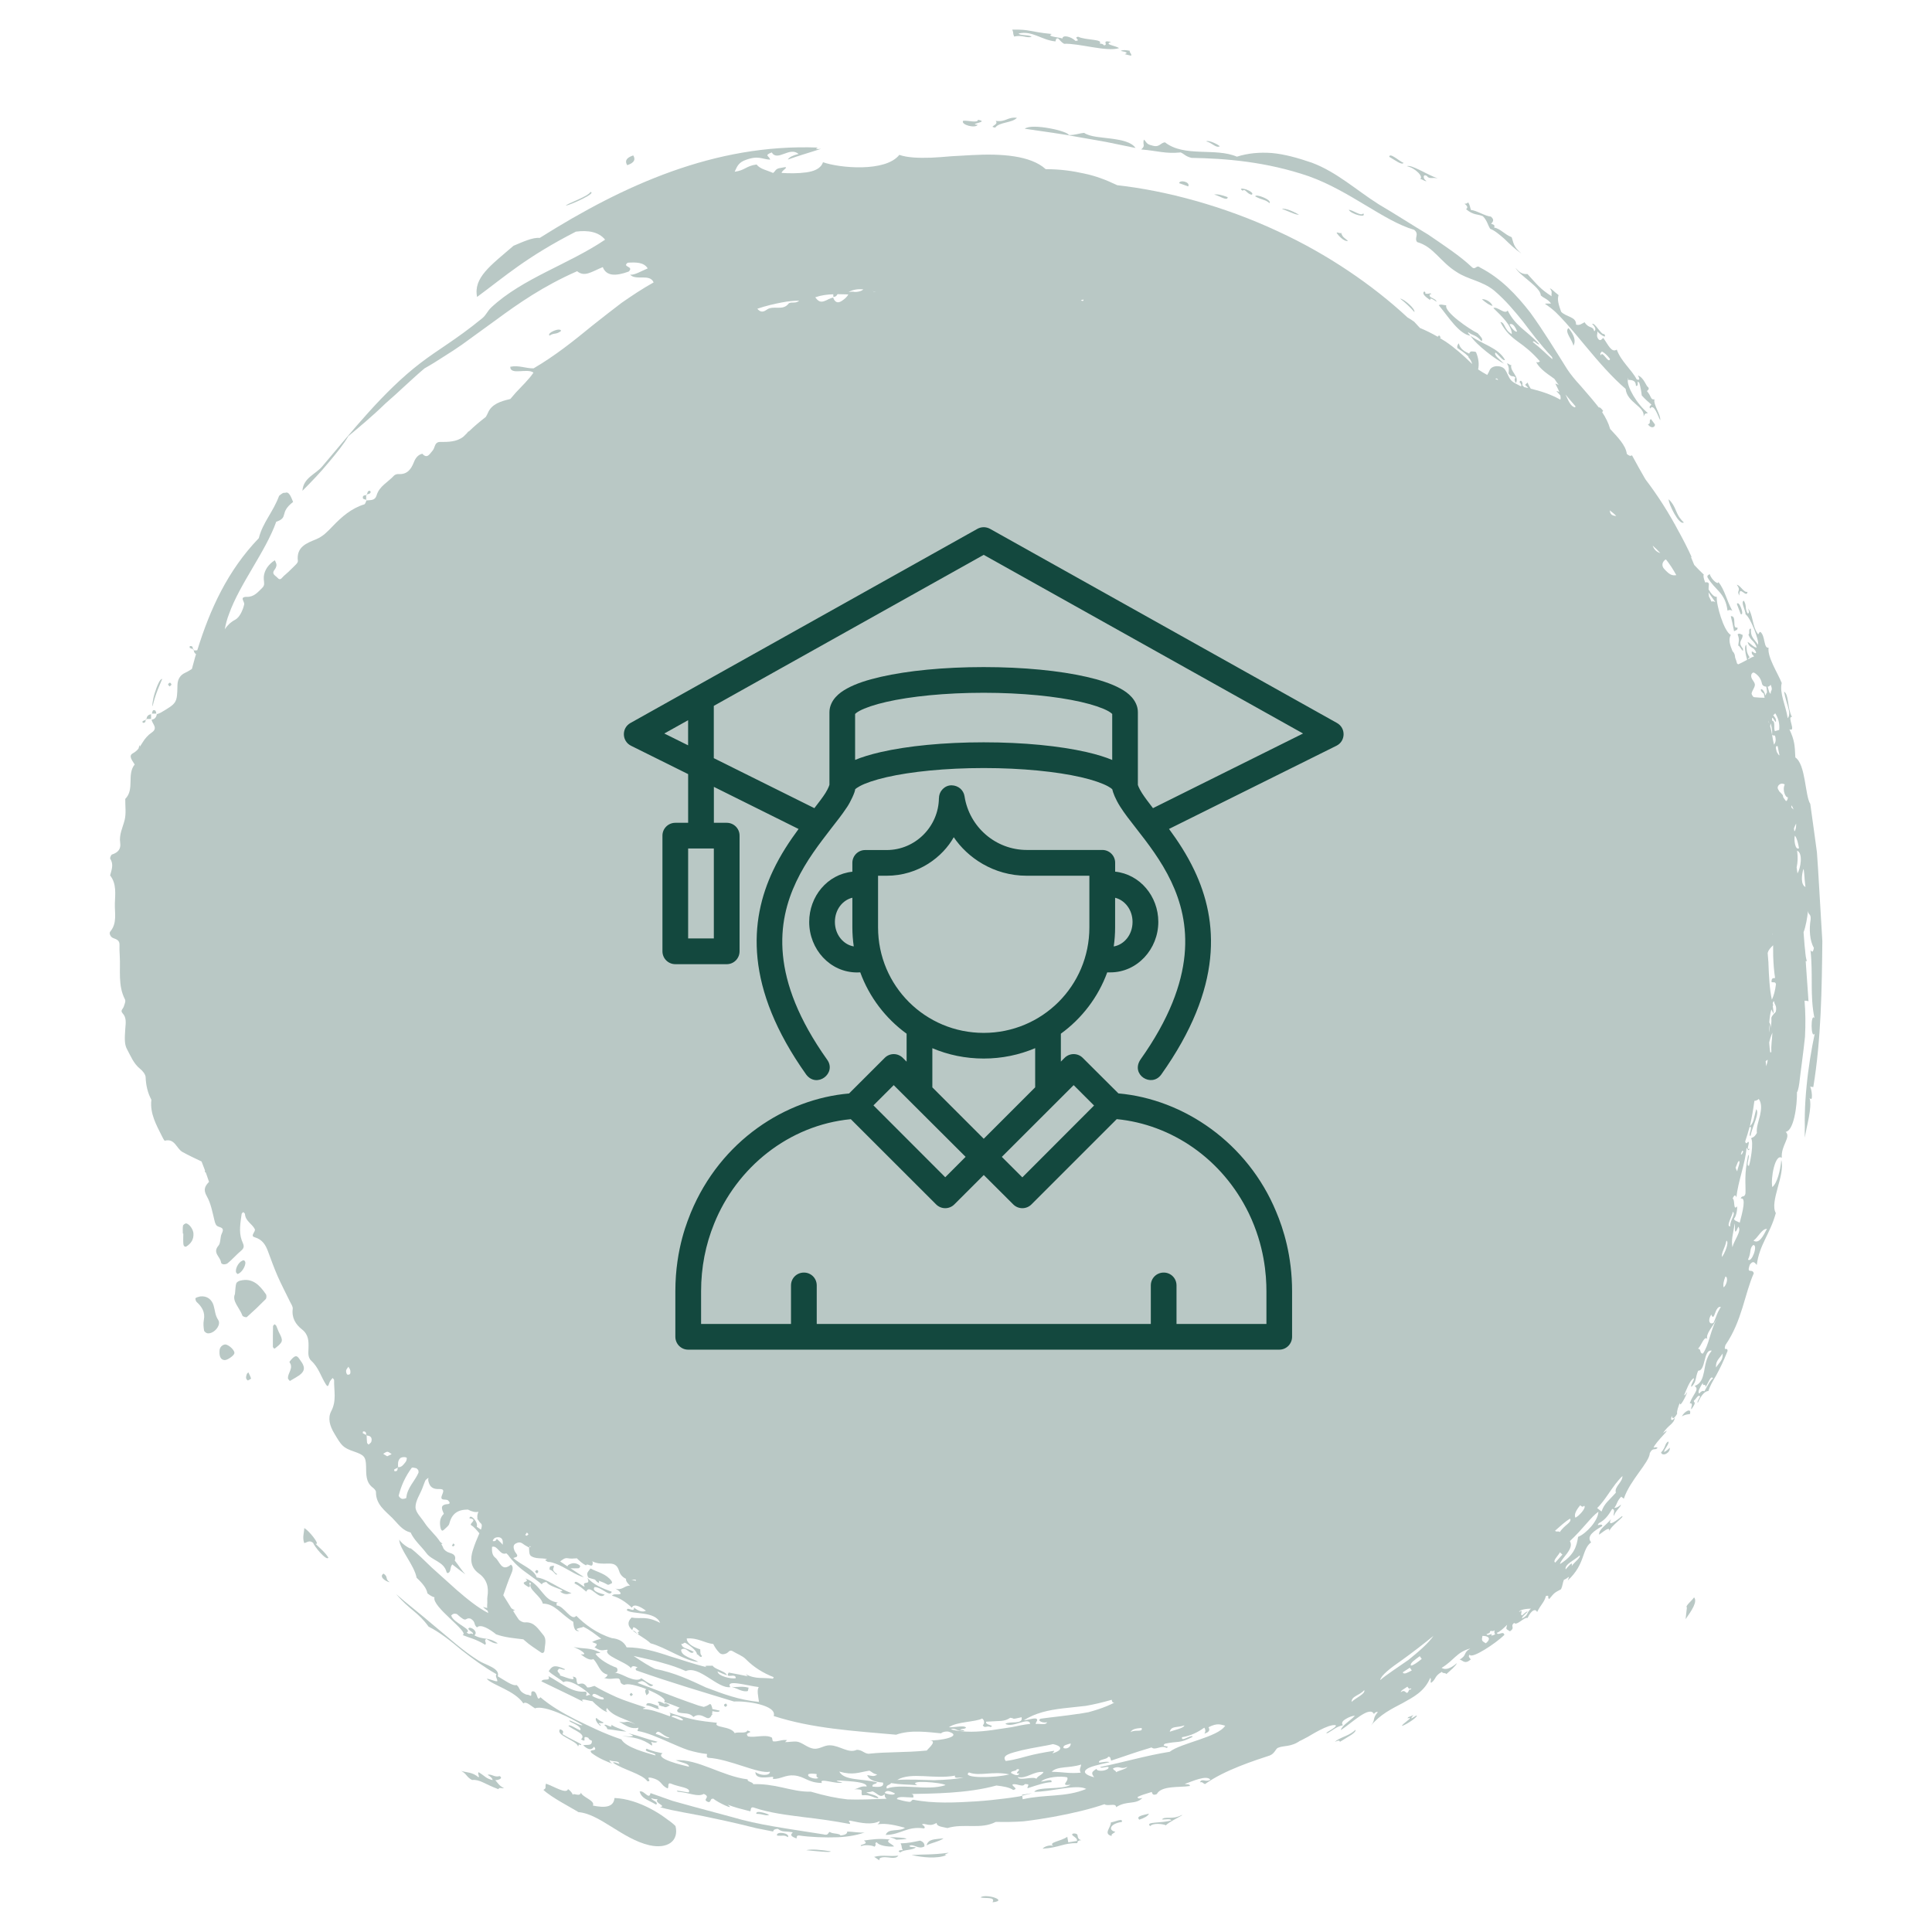 <svg xmlns="http://www.w3.org/2000/svg" id="Layer_1" viewBox="0 0 500 500"><defs><style>.cls-1,.cls-2{fill:#13483e;}.cls-3{opacity:.3;}.cls-2{fill-rule:evenodd;}</style></defs><g class="cls-3"><path class="cls-2" d="M62.16,331.42c-.38,.1-.9,.39-1.01,.72-.22,.62-.19,1.33-.35,2.77-.82,1.81,1.19,3.52,1.95,5.59,.09,.24,.97,.5,1.14,.35,1.68-1.49,3.31-3.04,4.88-4.64,.22-.23,.25-.98,.05-1.26-1.61-2.33-3.45-4.33-6.66-3.52Z"></path><path class="cls-2" d="M55.3,337.91c-.45-1.55-1.66-2.62-3.51-2.39-.4,.13-.87,.18-1.18,.43-.11,.09,.04,.79,.27,.99,1.4,1.27,2.27,2.67,1.87,4.71-.17,.86-.08,1.8,.06,2.68,.05,.3,.59,.71,.93,.74,1.7,.14,3.6-2.18,2.73-3.47-.81-1.21-.81-2.46-1.18-3.7Z"></path><path class="cls-2" d="M77.65,351.94c-.35-.46-.73-1.26-1.46-.82-.54,.32-1.35,1.31-1.27,1.41,1.15,1.57-.51,2.8-.39,4.2,.02,.19,.25,.35,.48,.67,.49-.28,.99-.58,1.49-.87,2.48-1.43,2.75-2.48,1.14-4.6Z"></path><path class="cls-2" d="M48.21,316.62c-.24-.06-.8,.34-.85,.59-.12,.66-.04,1.36-.04,2.04h.12c0,.91-.07,1.83,.02,2.73,.06,.59,.46,.8,.81,.58,1.22-.78,1.9-1.85,1.79-3.39-.07-.94-.95-2.34-1.85-2.55Z"></path><path class="cls-2" d="M158.4,409.69s-.02-.37-.12-.51c-1.41-1.92-3.62-2.29-5.47-3.26-.41,.61-.79,.93-.83,1.3-.04,.37,.17,1.06,.4,1.12,.54,.14,1.07,.3,1.6,.46,.24,.3,.51,.6,.94,.85,.18-.21,.12-.4,0-.58,.8,.28,1.58,.6,2.32,1.04,.24,.14,.78-.24,1.17-.42Z"></path><path class="cls-2" d="M58.63,348c-.74-.26-1.72,.49-1.8,1.37-.16,1.65,.28,2.54,1.28,2.62,.7,.05,2.39-1.1,2.55-1.75,.15-.6-1.01-1.88-2.03-2.23Z"></path><path class="cls-2" d="M71.5,343.13c-.08-.17-.29-.28-.44-.42-.14,.17-.4,.34-.4,.51-.04,1.75-.05,3.5-.04,5.25,0,.19,.2,.49,.35,.53s.38-.18,.55-.32c1.73-1.4,1.78-1.75,.72-3.78-.3-.57-.47-1.2-.74-1.78Z"></path><path class="cls-2" d="M63.49,326.66c-.02-.19-.28-.51-.41-.5-1.03,.09-2.17,1.8-2.02,3.01,.02,.19,.26,.36,.39,.54,.93-.13,2.18-1.96,2.04-3.06Z"></path><path class="cls-2" d="M63.87,355.63c-.17,.57-.43,1.18,.28,1.64,.28-.17,.84-.42,.82-.51-.16-.55-.44-1.07-.69-1.59-.14,.15-.36,.28-.41,.45Z"></path><path class="cls-2" d="M172.22,441.82c.38,0,.76-.32,1.15-.49-.38-.19-.75-.52-1.13-.52-.11,0-.22,.06-.33,.1-.63-.39-1.48-.77-1.7-.37,.35,.2,.48,.43,.29,.73,.49,.22,.9,.35,1.25,.39,.16,.09,.32,.16,.48,.17Z"></path><path class="cls-2" d="M95.38,127.06c-.23,.13-.31,.54-.42,.89,.33-.09,.71-.14,.87-.36,.26-.35-.08-.74-.45-.52Z"></path><path class="cls-2" d="M94.96,127.94c-.06,.02-.13,.03-.18,.05,0,.05,0,.09,0,.14,.04,0,.09-.01,.13-.02,.02-.05,.04-.11,.05-.17Z"></path><path class="cls-2" d="M93.94,128.98c.05,.18,.5,.26,.83,.36,0-.4,0-.81,0-1.21-.49,.06-1.02,.14-.84,.85Z"></path><path class="cls-2" d="M94.77,129.34c0,.06,0,.11,0,.17,.03,0,.05,0,.08-.01,.02-.04,.03-.08,.05-.12-.04-.02-.09-.03-.13-.04Z"></path><path class="cls-2" d="M49.12,167.22s-.08,.41-.02,.44c.27,.14,.56,.24,.85,.35-.06-.46-.11-.93-.83-.79Z"></path><path class="cls-2" d="M49.95,168.02c.01,.08,.02,.16,.03,.23,.07,.02,.12,0,.19,.02,0-.06-.05-.1-.05-.17-.06-.02-.12-.05-.18-.07Z"></path><path class="cls-2" d="M43.92,177.65c.16-.15,.32-.3,.47-.45-.24-.66-.57-.69-.9-.05-.04,.07,.27,.33,.42,.5Z"></path><path class="cls-2" d="M39.67,183.81c-.17,.04-.26,.51-.37,.87,.39,0,.77,0,1.16,0-.09-.47-.12-1.02-.8-.87Z"></path><path class="cls-2" d="M37.93,186.06c-.06,0-.12,0-.18,0h0c-.01,.08-.02,.16-.03,.23,.06-.03,.13-.06,.19-.08,0-.06,.02-.1,.02-.15Z"></path><path class="cls-2" d="M39.11,184.85c-.7,.09-1.13,.47-1.18,1.21,.39,0,.78,.01,1.17,.01,0-.41,0-.82,0-1.23Z"></path><path class="cls-2" d="M37.72,186.29c-.27,.11-.55,.21-.8,.35-.06,.03-.02,.41,.01,.41,.67,.11,.73-.33,.79-.76Z"></path><path class="cls-2" d="M117.29,400.22c.13-.13,.36-.25,.37-.38,0-.13-.21-.28-.33-.42-.13,.2-.26,.4-.39,.6,.12,.07,.23,.14,.35,.2Z"></path><path class="cls-2" d="M138.5,406.69c.2,.52,.49,.61,.74,.27,.07-.1,.03-.29,.04-.43-.13-.08-.29-.24-.37-.21-.17,.07-.43,.31-.41,.37Z"></path><path class="cls-2" d="M162.98,438.53c-.02,.13,.22,.3,.35,.45,.16-.14,.32-.27,.47-.41-.14-.16-.28-.31-.41-.47-.15,.14-.39,.27-.41,.42Z"></path><path class="cls-2" d="M188.2,441.31c-.1-.13-.28-.45-.34-.43-.62,.22-.65,.55-.06,.86,.05,.02,.26-.28,.4-.43Z"></path><path class="cls-2" d="M407.19,89.49c.67-1.13,.31-2.71-1.26-4.59-1.17,.95,1.06,3.08,1.26,4.59Z"></path><path class="cls-2" d="M253.01,32.31c-2.69-.26,3.29-.72,.07-1.31,.08,.95-2.72,.07-3.85,.27-.57,1.06,3.18,2,3.78,1.05Z"></path><path class="cls-2" d="M163.88,40.22c-1.97,.66-2.17,1.55-1.55,2.53,1.95-.66,2.16-1.55,1.55-2.53Z"></path><path class="cls-2" d="M280.56,34.39c-1.41,.13-2.39,.61-3.99,.56,.04-.97-9.53-3.16-11.36-1.63,4.97,.74,9.51,1.3,14.09,2.19,2.3,.41,4.62,.82,7.03,1.24,2.4,.49,4.89,1.01,7.54,1.55-1.04-1.56-3.6-2.05-6.25-2.42-2.66-.36-5.45-.42-7.06-1.5Z"></path><path class="cls-2" d="M263.18,30.48c-2.57-.25-2.76,1.17-5.49,.8,.97,1.09-2.09,1.47-.13,1.75,.99-1.46,4.45-1.19,5.62-2.55Z"></path><path class="cls-2" d="M39.51,182.68c.77-3.21,1.75-5.22,2.47-6.96-.54-.15-1.35,1.76-1.93,3.62-.59,1.86-.74,3.73-.54,3.35Z"></path><path class="cls-2" d="M142.21,86.86c1.19-.81,1.7-.17,3-1.22-.16-1.01-3.78,.5-3,1.22Z"></path><path class="cls-2" d="M291.07,14.02l1.66,.4c.23-.51-.51-.79-.34-1.28-1.05-.21-1.9-.26-2.33,.04,1.64,.3,1.89,.52,1.01,.84Z"></path><path class="cls-2" d="M305.15,47.4l2.36,.84c.63-1.17-2.21-1.8-2.36-.84Z"></path><path class="cls-2" d="M315.69,37.86c-.33-.41-3.01-1.75-3.51-1.26,1.38,.24,2.48,1.82,3.51,1.26Z"></path><path class="cls-2" d="M317.72,51.03c-1.46-.57-2.67-.85-3.5-.67,1.14,.19,3.5,1.85,3.5,.67Z"></path><path class="cls-2" d="M323.93,50.39c.61-.35-.45-1.01-1.43-1.37-1.01-.3-1.91-.33-.91,.34,.72-.66,1.05,.83,2.34,1.03Z"></path><path class="cls-2" d="M324.85,50.82c1.99,1.09,2.46,.71,3.7,1.75,.73-.82-3.63-2.53-3.7-1.75Z"></path><path class="cls-2" d="M348.86,62.34c-1-.86-1.37-.88-1.79-2.1-.19,.33-.9-.23-1.16-.02,.29,.55,1.88,2.41,2.95,2.12Z"></path><path class="cls-2" d="M363.25,42.16c-1.22-.5-3.59-2.79-3.72-1.58,1.42,.8,3.24,2.25,3.72,1.58Z"></path><path class="cls-2" d="M362.35,77.27c1.5,1.19,2.72,2.36,3.69,3.49,.28-.83-2.62-3.36-3.69-3.49Z"></path><path class="cls-2" d="M383.52,77.46c1.04,.89,2,1.58,2.76,1.71-.4-1.11-2.05-1.9-2.76-1.71Z"></path><path class="cls-2" d="M389.26,94.14c-1.01-1.05-2.75-2.23-2.24-2.9,.78,.49,1.99,2.32,2.47,1.9-1.75-3.19-5.88-4.01-8.93-6.25,1.51,2.41,6.68,6.25,8.71,7.25Z"></path><path class="cls-2" d="M426.47,109.8c.94,1.35,1.95,.67,1.82,.03l-1.01-1.37c-.68,.24,.12,1.22-.8,1.34Z"></path><path class="cls-2" d="M435.78,135.21c-2.41-2.27-1.66-3.74-3.92-6-.13,1.05,2.68,6.88,3.92,6Z"></path><path class="cls-2" d="M447.08,158.04c.44-.24,.86-.26,1.25,.05-1.53-2.8-1.92-5.37-3.64-7.52,.19,.93-1.66-.32-2.23-1.99-.26,.23-.77,.29-.53,.89,1.93,3.31,4.58,3.87,5.15,8.57Z"></path><path class="cls-2" d="M449.5,156.32l1,2.63c1.12,.45-.5-3.81-1-2.63Z"></path><path class="cls-2" d="M448.78,163.36c.36-.26,1.05-.23,.86-.98-1.52,.53-.02-3.12-1.71-2.9,.34,1.37,.45,1.84,.84,3.87Z"></path><path class="cls-2" d="M431.74,373.06c-.98,.57-.52,1.38-1.86,2.85,.38,1.16,2.45,.08,2.25-1.25-.45,.51-.98,.9-1.44,1.11-.18-.53,1.5-2.24,1.05-2.7Z"></path><path class="cls-2" d="M346.76,450.79c2.11-1.35,4.26-2.33,4.04-3.14-1.52,1.61-4.37,2.06-5.32,3.14,.63-.28,1.23-.53,1.28,0Z"></path><path class="cls-2" d="M294.85,470.93c1.25-.43,2.27-.92,2.49-1.57-1.43,.4-3.47,.64-2.49,1.57Z"></path><path class="cls-2" d="M245.48,479.49c-4.15,.57-6.24,.37-9.59,.59,2.76,.61,6.61,1.05,9.05,.02-1.02-.09,.23-.32,.54-.61Z"></path><path class="cls-2" d="M239.79,477.57c1.21-.64,3.33-.98,4.41-1.82-2.58,.31-3.91,.17-4.41,1.82Z"></path><path class="cls-2" d="M235.32,477.72c1.14-.68,2.3,1.05,3.92,.13,.08-.73-.31-1.22-1.14-1.5-1.54,.31-2.98,.68-5.02,.7,.48,1.05,.06,.72,.55,1.78-.91-.12-1.52,.34-.56,.56,.71-.77,3.31-.51,3.94-1.32-.66-.07-1.59,0-1.68-.35Z"></path><path class="cls-2" d="M226.23,480.55c2.8,1.8,.13,.39,2.28,.11,1.33-.18,3.22,.67,3.98-.42-2.62,.28-3.88-.28-6.26,.31Z"></path><path class="cls-2" d="M208.65,478.83c1.9,.17,6.76,.73,6.27,.28-2.52-.38-4.83-.63-6.27-.28Z"></path><path class="cls-2" d="M201.1,475.04c1.4,.19,1.81-.27,2.8,.43,.7-1.08-3.17-1.67-2.8-.43Z"></path><path class="cls-2" d="M195.75,469.42c1.89,.03,2.3,.6,3.32,.27-.36-.29-3.65-1.38-3.32-.27Z"></path><path class="cls-2" d="M189.34,436.56c1.45,.37,2.89,1.45,4.21,1.07l.19-.86c-1.88-.49-2.83-.04-4.4-.21Z"></path><path class="cls-2" d="M167.25,441.32c1.73,.22,2.49,1.08,3.45,.95-.35-.2-.48-.44-.3-.73-1.45-.54-3.09-1.31-3.15-.22Z"></path><path class="cls-2" d="M156.44,446.52c.52,.31,.64,.65,.76,.99,2.35,.23,3.12,.55,4.89,.6-2.17-1.03-2.51-.84-3.87-1.76,.38,1.3-1.72-.54-1.78,.17Z"></path><path class="cls-2" d="M148.68,409.77c1.42,.7,2.17,1.43,3.04,2.15,.95-2.25,3.29,2.49,4.76,.75-1.05-.27-3.41-.84-2.63-1.92,1.76-.15,3.95,2.72,4.48,1.2-2.76-1.02-4.56-1.77-6.33-3.59,1.11,2.2-1.62,.43-.67,2.31-.9-.33-2.52-2.06-2.64-.9Z"></path><path class="cls-2" d="M99.26,407.25c-1.28,.77,.52,2.05,1.61,2.23-1.36-.93-.26-1.3-1.61-2.23Z"></path><path class="cls-2" d="M81.65,399.52c1.45,.46-1.9-3.65-2.91-4.04-.02,1.27-.55,2.38,0,3.87,.74-.14,1.32-.89,2.33-.03,.12,.69,3.41,4.78,3.92,3.81-.89-1.46-2.1-2.35-3.34-3.61Z"></path><path class="cls-2" d="M163.59,421.88s.07,.02,.1,.02c-.03-.02-.06-.05-.08-.07l-.02,.05Z"></path><path class="cls-2" d="M264.51,464.48l.03,.24c.89-.22,1.77-.44,2.61-.65-.88,.13-1.76,.27-2.64,.4Z"></path><path class="cls-2" d="M471.61,243.4c-.37-6.28-.74-12.46-1.09-18.4-.1-1.48-.2-2.95-.3-4.41-.19-1.45-.39-2.88-.58-4.29-.39-2.83-.77-5.58-1.14-8.25-1.39-2.13-1.15-10.2-3.87-12.03-.15-3.21-.18-4.34-1.53-7.28,1.88,.82-.73-3.44,.66-3.18-1.26-2.39-.74-5.76-2.05-6.58,.64,3.51,2.01,5.5,.95,6.9-.52-3.34-2.19-6.57-1.55-9.12-.97-2.47-3.78-6.73-3.4-9.13-1.33,.21-.8-3-2.11-4.09-.53-.02-.39,1.07-.79,.33-1.33-1.86-1.15-4.92-2.4-6.39,.21,.66,.4,1.29-.13,1.29-.81-1.54-.14-1.76-.95-3.3-.95,.21,.44,2.49,.42,3.53,1.25,.74,3.59,6.83,3.23,7.85-1.13-1.64-1.98-1.98-1.83-4.15-.86-.08-.14,1.28-.67,1.51,.65,1.76,1.53,1.46,2.16,3.39-.85-.06-1.57-1.12-2.38-1.47,.62,1.93,1.58,1,2.23,2.75-.31,.7-1.47-1.24-1.07,.42,.24,.16,.4,.38,.51,.63-.17,.05-.34,.06-.51,.15-.35,.18-.7,.37-1.05,.56,.06-.24,.2-.42,.44-.5-.89-1.44-.72-1.76-.88-3.26-.65,.29-.12,2.65,.22,3.88-.75,.4-1.5,.81-2.26,1.16-.05,.02-.2-.08-.35-.22-.12-.5-.29-1.01-.49-1.52-.05-.6-.14-1.16-.66-1.61-.65-1.56-1.16-3.06-.46-4.25-1.8-.9-3.84-7.97-3.62-9.87-.68,.13-1.47-.78-2.13-1.9,0-.4,.01-.8,.07-1.21,.08-.56-.36-.74-.96-.61-.39-1.02-.57-1.88-.33-2-.84-.79-1.67-1.64-2.5-2.53-.28-.69-.55-1.38-.85-2.06,.06,.01,.13,.05,.19,.05-1.04-2.31-2.14-4.43-3.27-6.5-.02-.04-.05-.07-.07-.11-2.49-4.73-5.4-9.31-8.63-13.54-1.12-1.93-2.26-3.96-3.48-6.22-.38,.32-.84,.1-1.34-.36-.23-2.21-2.48-4.46-4.3-6.43-.43-1.52-1.15-2.97-2.08-4.37,.08-.11,.15-.22,.26-.33-.65-.86-.93-.97-1.12-.87-.28-.36-.56-.73-.86-1.08-1.22-1.52-2.56-3-3.82-4.49-1.32-1.44-2.56-2.89-3.54-4.4-3.06-4.87-6.09-9.87-9.53-14.61-3.57-4.59-7.61-8.88-12.94-11.62-1.04-.87-1.11,.65-2.07-.04-3.1-2.96-7.25-5.66-11.42-8.52-4.34-2.6-8.68-5.42-12.81-7.84-5.75-3.64-10.77-8.3-17.24-10.74-3.8-1.31-7.21-2.23-10.41-2.52-3.23-.23-6.2,.05-9.02,.95-5.61-2.41-13.56,.23-18.63-3.72-1.26,.16-1.38,1.48-3.45,.79-1.49-.32-1.32-1.01-2.02-1.48-.34,1.6,.52,1.42-.66,2.54,4.36,.37,6.26,1.17,10.21,.77,.97,.43,1.23,1.03,2.81,1.41,8.79,.15,19.3,.97,30.36,4.76,10.64,3.8,19.47,11.61,27.26,13.86,1.43,1.19-.09,2.05,.76,3.17,4.27,1.19,5.99,5.14,10.23,7.75,2.91,1.95,6.52,2.25,9.68,4.77,3.11,2.67,5.25,5.29,7.47,8.02,2.14,2.82,4.32,5.79,7.54,9.22,.02,.19,.07,.39,.11,.58-1.55-1.31-2.66-2.56-5.11-4.49,.34-.61,1.28,.91,1.7,.56-1.78-1.89-3.37-3.08-4.74-4.29-1.35-1.22-2.46-2.49-3.45-4.41-.74,1.17-2.75-1.19-3.7-.63,2.11,2.04,4.79,4.58,4.78,6.74-2.06-1.15-1.72-3.05-2.95-3.11,1.28,2.5,2.82,3.83,4.59,5.11,1.78,1.27,3.6,2.69,5.63,5.04-.27,.3-.61,.27-.97,.22,1.04,1.9,3.14,3.16,4.72,4.32,.34,.55,.74,1.07,1.12,1.6-.26-.17-.55-.31-.88-.37,.35,.74,.77,1.49,1.05,2.2-.3-.18-.57-.29-.76-.25,.37,.38,.71,.76,1.01,1.13,.08,.39,.1,.75,0,1.07-2.69-1.5-5.2-2.23-7.66-2.84-.36-.56-.65-1.09-.84-1.6l-.62,.61c.36,.3,.61,.57,.8,.83-.36-.08-.71-.17-1.07-.25-.16-.16-.32-.35-.49-.54,.31-.32-.28-1.72-.7-.76,.48,.48,.58,.84,.39,1.11,0,0,0,0-.01,0-.85-.51-1.84-.84-2.5-1.52-.73-.76-1-1.96-1.64-2.84-.86-1.19-3.39-1.17-3.96,.17-.19,.45-.4,.84-.63,1.23-.76-.41-1.55-.88-2.35-1.42,.31-1.46,.09-2.95-.53-4.42-.09-.22-.77-.23-1.18-.25-.17,0-.44,.19-.5,.35-.03,.07-.06,.15-.09,.23-1.18-.52-2.4-1.21-2.7-2.67-.35,.37-.49,.77-.37,1.23,.91,.61,1.8,1.15,2.85,2.19,0,.11,0,.2,.04,.24,.51,.53,.76,1.1,.94,1.7-2.39-2.35-4.65-4.31-6.85-5.79-.51-.33-1.01-.63-1.5-.93,.07-.06,.13-.13,.2-.19-.14-.17-.27-.35-.41-.52-.12,.12-.28,.24-.36,.37-1.6-.92-3.13-1.66-4.61-2.28-.54-.57-1.04-1.11-1.46-1.59-.53-.4-1.13-.77-1.75-1.13-8.93-8.3-20.66-16.36-33.47-22.25-14.03-6.57-29.07-10.57-41.66-11.97-2.86-1.37-5.58-2.41-8.55-3.02-2.96-.66-6.14-1.13-9.95-1.13-3.9-3.56-11.53-4.05-18.97-3.65-1.86,.1-3.72,.21-5.52,.31-1.8,.15-3.54,.31-5.17,.37-3.27,.1-6.13,0-8.23-.73-3.56,4.53-15.53,3.41-19.75,1.9-.52,1.61-2.25,2.35-4.33,2.63-2.07,.29-4.48,.28-6.36,.14-.14-.63,2.78-1.97-.25-1.29-1.45,.16-1.31,.87-1.99,1.3-1.5-.7-3.36-.99-4.26-2.19-2.75,.37-2.92,1.5-5.67,1.88,.51-1.03,.79-2.13,2.36-2.86,3.78-1.56,4.65-.34,6.85-.27-.31-1.05-1.69-1.05,.38-1.87,1.52,2.47,4.61-1.62,6.94,.4-1.35,.33-2.39,.77-2.77,1.45,2.77-1.01,6.15-1.96,8.61-2.79-.78,.14-1.91,.08-.8-.32-13.44-.52-26,1.95-37.82,6.16-11.84,4.23-22.99,10.17-34.2,17.23-1.75-.2-4.31,.99-6.77,2.02-5.92,5.1-10.44,8.25-9.44,13.25,7.26-5.34,12.65-10.27,25.57-16.9,3.16-.42,5.93,.06,7.56,2.08-9.4,6.36-21.35,9.98-29.44,17.52-1.14,1.09-1.29,1.97-2.43,2.88-6.99,5.69-11.09,7.82-16,11.59-9.54,7.33-17.57,17.56-25.33,26.68-1.68,2.03-4.91,2.93-5.13,6.32,2.34-2.34,4.73-4.83,6.75-7.3,2.06-2.44,3.94-4.75,5.13-6.84,2.63-2.19,6.19-5.13,9.57-8.43,3.59-3.1,7.07-6.54,10.16-9.12,1.78-1,3.43-2.03,5.01-3.07,1.61-1.01,3.16-2,4.65-3.05,2.95-2.14,5.82-4.22,8.78-6.37,5.88-4.33,12.29-8.8,21.04-12.65,1.94,1.6,3.72,.13,6.64-1.06,.94,2.42,3.47,2.34,6.71,1.15,1.48-1.42-1.83-1.11-.26-2.29,2.14-.13,4.17-.15,5.18,1.47-1.68,.71-3.49,1.8-4.55,1.62,1.44,1.63,5.11-.35,6.08,2.01-2.94,1.63-5.67,3.47-8.31,5.3-2.57,1.97-5.08,3.9-7.53,5.86-4.87,3.99-9.64,7.81-15.22,11.08-2.06,.04-3.78-.87-6.04-.41-.05,2.3,4.45,.27,6,1.52-1.14,1.72-2.93,3.4-4.57,5.17-.49,.55-.96,1.09-1.41,1.64-.11,.03-.21,.06-.33,.09-2.1,.5-4.53,1.24-5.47,3.5-.16,.39-.36,.72-.55,1.06-1.6,1.23-3.04,2.47-4.35,3.72-.08,.03-.15,.07-.23,.1-.14,.2-.29,.36-.44,.53-.25,.25-.53,.5-.77,.75-1.7,1.35-3.86,1.4-6.06,1.38-.78-.01-1.17,.46-1.4,1.18-.13,.42-.33,.86-.62,1.18-.69,.75-1.29,2.1-2.56,.69-1.19,.27-1.8,1.2-2.2,2.22-.73,1.85-1.75,3.18-3.95,3.04-.4-.03-.95,.14-1.21,.43-1.51,1.66-3.76,2.69-4.46,5.04-.46,1.53-1.65,1.19-2.65,1.38-.17,.38-.3,.91-.55,.99-3.33,1.02-5.85,3.22-8.21,5.69-1.24,1.29-2.42,2.57-4.2,3.32-2.39,1-5.23,1.91-4.78,5.64,.06,.48-.73,1.12-1.2,1.61-.8,.82-1.64,1.59-2.5,2.33-.43,.37-.83,1.28-1.56,.42-.48-.58-1.68-.93-.76-2.1,.26-.33,.48-.81,.49-1.22,.01-.4-.27-.81-.42-1.22-.19,.13-.39,.24-.57,.38-1.48,1.13-2.42,2.79-2.3,4.51,.06,.91,.32,1.54-.38,2.23-1.13,1.11-2.12,2.37-3.94,2.35-2.16-.03-.58,1.22-.75,1.96-.34,1.46-1.15,3.33-2.32,3.95-1.22,.65-2.06,1.5-2.71,2.48,.27-1.33,.58-2.64,1.09-3.91,2.76-7.81,9.48-16.18,12.23-23.91,3.35-1.14,.67-2.3,4.37-5.13-.45-1.01-.99-2.89-2.08-2.35-.49-.14-1.01,.32-1.54,.76-1.63,4.36-4.22,6.85-5.26,10.96-8.01,8.34-12.6,18.29-15.92,29.01-.29,.05-.59,.07-.91,.02,.04,.46,.26,.78,.59,1-.07,.23-.15,.46-.22,.69-.29,1.03-.57,2.07-.85,3.12-.57,.37-1.14,.73-1.78,1.02-1.16,.52-1.93,1.56-1.96,3.19-.08,4.64-.17,4.64-4.28,7.08-.33,.19-.71,.3-1.07,.43-.11,.81-.54,1.3-1.33,1.41,.09,1.1,1.79,2.13,0,3.35-.92,.62-1.73,1.53-2.31,2.49-.25,.41-.49,.79-.74,1.16,0-.17-.03-.32-.08-.44-.08,.28-.18,.61-.28,.94-.37,.45-.81,.86-1.44,1.2-1.29,.7-.08,1.96,.46,2.9-2.11,2.6,.05,6.42-2.44,8.91-.03,1.84,.27,3.77-.17,5.5-.49,1.95-1.47,3.73-1.14,5.88,.24,1.58-.6,2.54-2.11,3-.26,.08-.6,.92-.46,1.13,.95,1.47,.33,2.87-.04,4.29,1.71,2.18,1.31,4.81,1.23,7.26-.08,2.43,.66,5.07-1.2,7.28-.35,.42,.03,1.37,.73,1.66,.85,.34,1.71,.55,1.67,1.77-.03,.92,0,1.84,.06,2.76,.24,3.81-.52,7.73,1.36,11.37,.24,.46-.13,1.3-.34,1.91-.2,.56-.95,.95-.26,1.69,1.05,1.14,.78,2.58,.68,3.93-.22,2.89-.18,4.21,.46,5.38,.96,1.77,1.69,3.69,3.35,5.03,.66,.53,1.41,1.42,1.45,2.18,.09,2.09,.51,4.02,1.49,5.84-.42,3.6,1.3,6.54,2.8,9.56,.19,.38,.55,1.07,.68,1.04,2.6-.7,3.01,2.07,4.59,2.93,1.6,.88,3.25,1.66,4.91,2.44,.31,.76,.61,1.55,.9,2.33-.11,.25-.03,.43,.22,.58,.28,.77,.55,1.57,.82,2.37-.96,1-1.6,1.92-.59,3.69,1.07,1.87,1.47,4.17,2,6.32,.18,.72,.36,1.35,1.02,1.57,.96,.31,1.51,.53,.88,1.77-.49,.97-.24,2.45-.89,3.19-1.58,1.83,.51,2.84,.67,4.25,.08,.72,1.23,.66,1.71,.28,1.24-.99,2.28-2.24,3.5-3.25,1.18-.97,.52-1.67,.14-2.77-.75-2.16-.31-4.49,0-6.75,.03-.18,.28-.33,.42-.49,.15,.17,.43,.33,.44,.51,.1,1.83,1.85,2.52,2.54,3.91,.32,.65-1.33,1.73-.02,2.11,2.03,.59,2.84,2.01,3.49,3.78,.77,2.09,1.53,4.19,2.42,6.23,.99,2.26,2.15,4.44,3.22,6.66,.29,.6,.78,1.27,.71,1.84-.31,2.35,.77,4.06,2.4,5.34,1.72,1.35,1.74,3.05,1.68,4.92-.04,1.13-.21,2.35,.75,3.22,1.88,1.7,2.5,4.18,3.83,6.2,.59,.89,.7-.41,.95-.85,.19-.34,.47-.62,.71-.92,.14,.18,.4,.37,.39,.55-.06,2.67,.68,5.33-.73,8-.98,1.84-.39,3.85,.77,5.79,1.91,3.2,2.17,3.68,5.19,4.72,2.53,.87,2.97,1.34,3.04,3.73,.06,2.07-.16,4.17,1.79,5.62,.35,.26,.77,.73,.77,1.1-.03,3.2,2.32,4.81,4.23,6.71,1.43,1.43,2.57,3.26,4.73,3.75,.97,2.1,2.75,3.55,4.08,5.34,1.48,2,4.51,2.14,5.23,4.9,.12,.45,.64,.33,.89-.27,.17-.4,.15-.9,.34-1.29,.07-.14,.15-.27,.25-.41,1.06,.85,2.23,1.71,3.37,2.56-.8-.84-1.75-2.32-2.73-3.58,.04-.09,.09-.19,.1-.29,.19-1.11-.6-1.46-1.57-1.74-.59-.17-1.33-.71-1.52-1.25-.13-.38-.34-.68-.52-1.02,.11,.01,.22,.03,.37,.06-.25-.3-.45-.46-.64-.58-1.15-1.82-2.89-3.17-4.05-4.97-.85-1.31-2.29-2.63-2.32-3.97-.03-1.65,1.14-3.31,1.79-4.97,.24-.62,.45-1.25,.71-1.86,.08-.2,.26-.39,.44-.51,.75-.51,.21-.24,.38,.52,.38,1.71,1.28,2.15,2.83,2.1,1.46-.04,1.05,.67,.67,1.67-.58,1.54,1.07,.8,1.6,1.27,.49,.45,.6,.91-.05,.95-2.17,.14-1.55,1.32-1.04,2.52-1.12,1.07-1.14,2.4-.82,3.79,.05,.21,.2,.48,.38,.55,.13,.05,.4-.13,.54-.28,.47-.49,1.17-.93,1.32-1.52,.65-2.61,2.2-3.64,4.81-3.64,.99,.53,1.96,.79,2.73,.56-.27,.61-.42,1.22-.2,1.86-.16-.11-.27-.18-.32-.22,.14,.17,.29,.32,.44,.48,.15,.29,.36,.59,.71,.9,.37,.32,.25,.99,0,1.61-.33-.25-.68-.5-1.08-.76,.52-1.13-1.76-3.57-1.88-2.16,2.31,.29-.08,1.27,.42,1.77,.79,.43,1.43,1.27,2.15,2.1-.63,1.4-1.2,2.83-1.67,4.29-.74,2.31-.69,4.51,1.51,6.09,2.09,1.49,2.64,3.55,2.24,6.02-.11,.67,.03,1.38-.06,2.06-.04,.31-.01,.59,.01,.87-.34-.06-.7-.15-1.1-.28,.41,.43,.81,.73,1.21,.99,.05,.2,.09,.4,.16,.6-2.66-1.35-5.43-3.6-8.19-5.99-2.15-1.93-4.36-3.92-6.43-5.78-2-1.93-3.84-3.79-5.61-5.1,.66,.63-2.08-.81-2.81-2.16-.01,2.39,3.9,6.61,4.49,9.89,1.63,1.53,2.6,2.79,2.8,4.04,.71,.57,1.33,.92,1.83,1.02-.8,2.43,9.28,9.12,7.27,9.77,1.8,.75,3.4,1,5.85,2.52,.54-.49-.49-1.04,.3-1.52,1.25,.84,2.29,1.33,2.96,1.14-2.63-1.78-3.73-.76-6.06-2.07,.89-.64-.12-1.87-1.22-1.97-1.21,.39,1.34,1.2,.8,1.66-.68-.47-.73,.39-1.58-.44,1.73-.69-3.58-2.5-3.99-4.39,.36-.4,.82-.6,1.49-.34,2.82,2.59,1.92,.69,3.55,1.18,1.38,.84,.68,1.47,1.62,2.26,1-1,3.33,.47,4.96,1.79,2.35,.84,4.77,1.01,7.04,1.29,.12,.11,.22,.2,.36,.32,1.29,1.18,2.82,2.1,4.26,3.11,.35,.25,.82,.03,.85-.55,.08-1.34,.65-2.9-.29-3.98-1.27-1.46-2.27-3.47-4.76-3.29-.55,.04-1.37-.38-1.69-.85-.48-.69-.92-1.4-1.37-2.11,.12-.07,.27-.12,.47-.16-.37-.16-.66-.34-.92-.53-.7-1.12-1.4-2.25-2.1-3.37,.68-1.87,1.28-3.77,2.08-5.59,.29-.67,.47-1.23,.27-1.89-.05-.18-.36-.44-.37-.44-2.45,2.04-2.87-.89-4.04-1.79-.87-.66-.9-1.76-.85-2.81,1.47-.51,2.03,2.35,3.7,1.67,.15,.15,.29,.3,.46,.44,.92,1.33,2.51,2.99,4.29,4.27,1.85,1.37,3.63,2.59,4.48,3.35-.14-.31,.84-.73,1.18-.6,.92,1.44,5.74,2.09,3.48,2.45,1.46,1.03,2.13,.56,2.97,.42-3.6-1.42-6.4-3.79-9.01-4.09-.44-1.64-2.69-2.68-4.4-3.8-.65-.43-1.23-.84-1.65-1.24,.27-.04,.62-.2,.89-.3,.09-.03,.17-.37,.11-.49-.21-.4-.57-.74-.71-1.16-.22-.62-.42-1.37,.33-1.78,.58-.32,1.22-.44,1.85,.05,.49,.38,1.06,.66,1.6,.98,.08,.68-.02,1.48,.31,1.97,.3,.44,1.09,.66,1.7,.75,.9,.14,1.83,.02,2.7,.3-.43,.17-.92,.11,.18,.71,.42-.01,.88,.08,1.35,.21,.17,.1,.34,.15,.5,.17,2.55,.9,5.55,3.22,7.47,3.55-1.19-.78-2.32-1.53-3.47-2.29,.68,.02,1.37,.03,2.05,0,.16,0,.36-.24,.45-.42,.04-.08-.09-.33-.21-.41-.95-.65-1.91-.64-2.87-.01-.1,.06-.15,.21-.21,.34-.63-.42-1.25-.85-1.88-1.27,.6-.45,1.19-.98,1.92-.83,.78,.15,1.59,.09,2.4,.02,.73,.72,1.5,1.43,2.38,1.84,.24-.75,1.6,.69,1.69-.34,.09-.25,.02-.5-.1-.74,1.35,.72,2.67,.63,4.07,.6,1.45-.04,2.38,.2,2.91,1.98,.26,.89,.92,1.59,1.78,1.97-.12,.52,.36,1.15,1.03,1.76-1.45-.06-2,1.35-3.8,.76,.74,.4,1.29,.83,1.39,1.32-.57,.45-1.83-.17-2.25,.53,1.68,.42,3.49,1.54,5.13,3.1,.59-1.43,2.96,.29,3.64,.76-.82,.52-2.06,.09-3.11-.83,.25,1.58-1.81-.42-1.82,.75,1.55,1.14,7.32,.13,8.6,3.24-3.68-1.89-4.9-.92-7.39-1.37-1.27,1.29-.86,2.31,.17,3.25l.31-.76c.93,.3,1.05,.71,1.59,1.07-.36,.12-.71,.24-.21,.54-.37,.63-.58-.62-1.6-.78,1.28,1.12,3.43,2.13,4.65,3.34,3.92,1.04,9.11,4.7,12.37,4.81-1.29-.83-4.5-1.44-4.45-3.14,1.38-1.04,2.39,1.63,3.27,.55-1.82-1.06-2.86-.72-3.25-2.1,.58,.21,.56-.34,1.06-.24,1.66,.97,3.43,2.5,2.91,3.21,.13-.92,1.06,1.16,1.41,.19-.58-.47-.37-1.13-.46-1.71-2.18-.7-3.45-1.62-3.5-2.81,2.84-.25,4.75,1.22,6.88,1.43,.41,.84,.9,1.57,1.55,2.23,.57,.58,1.19,.45,1.83,.2,.54-.2,.84-1.08,1.66-.56,1.12,.7,2.48,1.14,3.38,2.05,2.08,2.12,4.48,3.58,7.19,4.65,.02,0,.03,.04,.04,.05-.08,.11-.17,.21-.19,.36-2.56-.4-4.42,.23-6.98-1.14,.11,.23,.31,.36,.48,.52-1.62-.34-3.27-.67-4.96-.97-1.14,1.79,1.92-.05,1.81,1.46-1.09,.26-4.62-.53-4.7-1.75,.81,.37,1.65,.75,2.44,.98-.25-.65-1.31-1.05-2.26-1.49,0-.01,0-.02,.01-.03-.05,0-.09-.02-.14-.03-.59-.27-1.12-.57-1.36-.95-.33,.16-2.6-.17-1.58,.37,.05,0,.13,.04,.18,.06-3.39-.77-6.52-1.93-9.56-2.82-3.83-1.3-7.47-2.33-11.26-2.33-.74-1.6-2.23-2.23-3.8-2.38-4.01-1.21-7.14-3.69-9.23-5.78-1.3,1.56-3.19-2.64-5.08-2.68,.04-.46-.26-.73,.42-.77-4.04-.28-4.29-4.77-8.53-6.21,1.63,1.25-2.33,.43,.88,2.24,.9-.23-.49-1.58,.6-1-1.02,1.45,2.55,3.21,3.05,5.27,3.09-.03,4.64,2.74,7.88,4.71,.08,.67,.06,2.64,1.53,2.37-1.84-.74,.79-.76,1.07-1.1,1.75,.84,3.2,2.03,4.63,3.12-1,.21-1.87,.53-2.35,.84,.41,.18,.77,.31,1.17,.47-.02,.32,.02,.47-.55,.87,1.89,1.32,2.37,.55,3.45,.68-1.4,1.48,4.79,3.11,6,4.76,.15-.64,.69-.67,1.68-.26-.33,.32-.73,.25-.31,.82,8.91,3.15,17.12,5.55,25.28,8.05,3.01-.22,11.21,.92,10.27,3.75,9.91,3.22,20.54,3.85,31.68,4.84,3.75-1.36,8.37-.66,11.79-.34-.5-.06,1.01-.73,1.95-.4,3.54,1.19-2.41,2.35-5.35,2.21,2.57-.04,.06,1.93-.45,2.62-5.61,.57-10.17,.3-15.12,.84-1.3-.18-1.47-.95-2.97-1.03-2.21,1.04-4.39-1.11-6.98-1.16-1.49-.05-2.69,1.05-4.17,.88-1.65-.2-2.97-1.63-4.36-1.83-.84-.12-2.37,.16-3.09,.12,.08,0,.44-.52,.59-.5-1.5-.23-2.35,.46-3.65,.31-.23-.03-.23-.91-.35-.98-1.69-.91-4.16,.07-6.14-.29-1.25-1.18,1.93-.89-.2-1.55-.33,.94-2.39,.26-3.27,.69-1.04-1.93-5.59-1.29-4.59-2.68-1.72-.21-4.13-.4-6.42-.94-2.28-.55-4.52-1.18-6.01-1.75,.54,.25,.38,.63,.22,1.01-3.61-1.33-4.79-1.74-6.94-1.9,.09-.28,.5-.19,.67-.38-2.73-.95-5.32-1.7-7.53-2.68-2.2-1-4.12-1.95-5.69-2.9-.61,.13-1.11,.44-1.85,.4-.86-1.25-1.29-1.09-2.44-.85-.72-.94,.16-1.82-1.38-1.96,1.24,1.51-2.23-.01-3.27-.3,.24-.53-1.1-.95-.42-1.5,.16-.67,1.47,.36,1.76-.11-3.06-1.41-3.43-.63-4.25,.5,.9,.97,2.77,1.89,3.81,2.85,1.57-1.07,6.15,2.25,7.02,3.38-.62-.29-.63,.27-1.17,.09,.06-.35,.41-.72-.13-1.03-3.45,.34-5.99-2.01-9.59-4.01,.59,1.57-1.27,.36-1.84,1.36,3.72,1.84,7.52,3.57,10.86,5.29-1.26-1.23,1.73-.13,2.35-.17,.74,.82,3.11,2.87,3.93,2.81-.54-.31-.35-.67-.15-1.04,1.47,2.22,4.7,2.75,7.36,4.19-3.03-1.3-1.85-.1-4.24-.65,2.02,1.18,3.12,1.99,5.03,1.57l-.28,.83c2.49,.4,5.38,1.7,8.46,3.05,1.54,.66,3.12,1.38,4.72,1.92,1.62,.47,3.26,.84,4.84,1,0,.36-.29,.79,.3,.98,5.59,.32,13.05,4.26,15.98,3.6,.02,1.16-2.62,1.02-3.77,.07-.02,2.08,3.25,1.29,4.62,1.25-.08,0,0,.58-.09,.57,2.13,.02,3.26-1.12,5.49-.92,2.84,.25,3.45,1.89,7.21,1.95-.96-1.52,3.86,.46,5.31-.15-2.8-.46-1.2-.59,1.07-.36,2.27,.16,5.24,.42,5.18,1.42-1.74-.18-2.02,.54-3.21,.7,2.9,.04,1.52,.38,2.03,1.57,2.36-.2,2.61,.63,4.23,.8-.22-.94-2.35-.95-3.12-1.61,.73,.05,1.16-.08,1.59-.21,1.21,.42,1.98,1.92,3.16,.73-.06,.51,.09,.91,.5,1.19-4.3,.15-7.25,.28-10.11,.17-2.85-.32-5.63-.87-9.54-2.01-2.44,.09-4.87-.52-7.33-1.07-2.46-.55-4.96-.96-7.56-.86,.05-.55-1.69-.62-1.4-1.24-6.68-.82-12.9-5.35-18.66-4.96,1.41,.6,3.57,.87,3.43,1.68-1.63-.38-9.02-2.1-6.81-3.49-1.26-.26-2.43-.42-4.12-1.17-1.16,.89,2.6,.99,2.26,1.74-2.33-.69-7.64-2.03-8.81-4.15-4.65-1.55-8.49-3.51-11.99-5.21-3.47-1.76-6.46-3.56-8.96-5.7-.95,1.2-.67-1.06-1.65-1.49-1.34-.36-.21,1.53-1.11,1.03-.46-.27-.66-.12-1.06-.29-1.9-.83-1.32-1.61-2.36-2.42-.94,.38-3.09-1.22-4.87-2.25,.72-2.12-3.26-2.92-5.05-4.12-3.74-2.31-7.53-5.78-11.29-8.86-3.69-3.18-7.36-5.98-9.95-8.29,3.6,4.22,5.61,4.57,8.4,8.42,2.89,1.44,5.7,3.7,8.54,6.08,2.91,2.28,5.98,4.5,9.03,6.23-.43,.59,.28,1.22,.21,1.83-.75,.05-1.97-.66-2.74-.64,1.49,1.65,7.28,3.05,9.49,6.38,.69-.68,1.96,.65,3,1.27,2.44-.99,9.65,2.64,12.28,4.32-.32,.46-4.44-2.08-3.15-.85,1.45,.7,2.98,1.39,2.59,2.2-.93-.26-2.73-1.7-3.06-1.13,1.39,1.14,4.8,2.16,3.26,3.48,1.99,1.18-.25-1.34,1.92-.38,.02,.26,.29,.51,.88,.73,.14,1.54-1.42,.89-2.25,1.2,1.94,1.77,2.52,.71,2.81,.35,1.27,1.45-1.71,.42-.63,1.63,1.94,1.48,4.31,2.37,5.44,2.79-.56-.28-.7-.61-.84-.94,.86,.51,2.43,0,2.59,.96-.62-.19-1.45-.6-1.65-.3,2.63,1.84,7.58,2.89,8.91,4.81,1.39,.09-.68-1.18,.86-.93,3.1,.67,2.41,1.94,4.38,2.78,.4-.31-.2-1.67,.92-1.22,1.79,.84,5.24,.97,4.55,2.23-.62,.06-4.15-.84-2.83-.15,3.16,.26,5.11,1.44,6.71,.56,2.07,.9-.75,1.43,1.21,2.12,.78,.02,.33-1.07,1.33-.86,.59,.7,6.02,3.33,3.63,1.52,2.22,.83,2.68,.9,5.88,1.73,.17-.41,0-1.11,.74-1.02,4.42,1.5,8.73,1.94,12.86,2.5,4.14,.47,8.14,1.03,12.16,1.8,.25-.49-.76-.8,.06-.87,3.03,.64,5.55,1.18,7.66,.11,0,.4-.28,.63-.58,.85,2.27-.42,5.12,.35,7.13,.89-1.53,1.11-4.34-.01-5,1.84,3.86,0,5.54-2.36,9.94-1.67,.74-.65-1.43-1.14-.03-1.17,1.67,.4,2.14,.34,3.27-.26,0,1,1.64,1.02,2.79,1.33,4.3-1.3,8.65,.44,12.53-1.6,2.19,.04,4.64,.05,7.17-.14,2.53-.3,5.14-.7,7.7-1.16,5.1-.92,9.93-2.11,13.25-3.28,.65,.66,3.05-.43,3.01,.78,2.79-1.82,4.94-.53,6.8-2.38-.66,.14-1.29,.25-1.22-.28,1.21-.58,1.36-.55,3.64-1.28,.18,.43,.21,.99,1.31,.55,1.17-2.27,5.94-1.66,8.58-2.1-.03-.59-.9-.35-1.34-.53,2.02-.7,5.64-2.39,6.62-1.1-1.22,.79-2.23-.51-2.69,.68,.76-.2,.8,.39,1.33,.44,5.09-3.65,12.99-6.14,16.71-7.37,1.33-.53,1.54-1.74,2.12-1.99,1.57-.69,3.35-.12,5.81-1.88-.46,.33,.71-.32,1.98-.99,.49-.25,5.35-3.39,7.17-2.99,.57,.54-3.66,2.33-2.05,2.03,1.73-1,2.16-1.61,3.95-2.03-.56-.56-.06-1.16,.71-1.6,.75-.49,1.78-.86,2.36-.84-1.25,1.35-3.43,2.54-3.63,3.71,2.91-1.89,7.6-6.57,8.61-4.06-.15-.26,.64-.83,.95-.59-1.56,1.82-.46,1.88-1.8,3.52,2.45-2.98,5.42-4.38,8.26-5.88,2.79-1.56,5.62-2.98,7.11-6.5,.43,.37-.13,.9,.23,1.28,1.41-1.03,.74-1.7,2.79-2.85,.23,.52,.89,.13,1.14,.59,1.1-.98,2.36-2,2.77-2.86-1.9,1.62-3.11,1.78-3.99,1.24,3.23-1.92,3.85-4.07,7.43-5.02-1.94,1.16-.78,1.72-2.74,2.87,.85,.2,1.28,1.34,2.86-.02-.19-.39-.83-.71-.28-1.25,.48,1.22,6.7-2.88,8.98-5.1-.27-1.22-1.58,.33-1.98-.54,.71-.2,1.68-1.1,2.68-2.07-.39,1.33-.18,1.01,.74,1.68,1.51-1.05-.07-1.24,1.08-2.19,.69,.86,2.59-1.59,3.47-1.26,1.15-2.41,2.22-2.32,2.48-1.54,1.03-2.07,1.83-2.45,2.29-4.17,1.09-.24,.22,.3,.82,.82,1.55-1.9,1.47-1.64,3.08-2.56,.41-.83,.39-1.56,.74-2.44,1.11-.35,1.69-1.59,1.01,.17,4.64-4.29,3.55-8.06,6.04-9.86-1.38-1.67,.95-3.06,2.89-4.21,0-1-1.79,.41-.9-.74,1.48-.79,2.34-1.77,3.45-3.7,1.01,.18,.17,1.27,.46,1.8,.38-1.3,1.88-2.43,1.8-2.9-.61,.56-1.18,.84-1.7,.83,.8-1.06,.6-1.64,1.78-2.9l.69,.52c1.56-4.79,6.6-9.35,6.72-11.81,.83-1.61,1.3-.54,2.02-1.36-.32-.24-.68-.13-1.05-.02,.36-1.4,5.51-5.99,2.43-3.78,1.47-2.22,2.84-2.32,3.09-4.05-.74,1.09-1.34,.73-.74-.44-.05,.91,.56,.84,1.32-.53-.15-.71,.35-1.84,.68-2.86-.09,1.7,1.76-1.98,1.94-2.78-.27,.35-.56,.96-.81,.83,.46-1.03,1.46-3.95,2.52-4.38,.18,.49-1.04,1.9-.61,2.23,1.4-1.41,.91-2.36,1.73-4.18,2.01,.06,1.3-5.62,3.5-5.18-1.47,1.8-1.67,3.78-1.99,5.47-.36,1.65-.76,3.06-2.44,3.68,1.38,.87-.43,2.05-1.26,4.48,1.12-.12,.16,1.12,.43,1.55,1.53-2.16,.54-1.56,.64-2.25,.54-.31,1.13-1.77,1.61-1.06-.3,.6-.85,1.38-.6,1.63,.98-2.16,1.89-3.02,2.76-3.06,.45-1.47,1.13-2.54,1.99-4.01,.8-1.5,1.8-3.37,2.96-6.35,0-1.19-1.14,.33-.55-1.53,4.31-6.25,4.99-13.34,7.34-18.58-.42-1.4-1.91,.41-1.05-2.19,.85-1.19,1.27-.62,1.82,.04,.67-5.3,3.43-7.94,4.93-13.42-1.69-2.91,2.49-9.91,1.41-13.74-.22,2.64-1.03,5.95-2.32,7.01-.48-2.32,.76-8.79,2.46-7.57-.28-3.22,2.49-5.38,1-6.73,2.07-.25,3-6.67,2.92-10.41,0,.55,.44-.78,.61-2.21,.43-3.74,1.05-7.89,1.47-11.99,.16-3.22,.14-6.4-.12-9.33,.32-.01,.65,.02,1.03,.16-.25-3.52-.49-7-.73-10.45,.07,.06,.15,.1,.29,.03-.48-1.72-.33-2.36-.57-3.96-.09-1.17-.18-2.33-.27-3.49,.57-1.45,1.03-4.09,1.14-5.54,.06,1.12,.82,.67,.69,2.22-.42,2.47-.25,5.55,.84,7.34-.19,1.18-.48,1.2-.88,.58,.72,6.63-.2,11.55,1.03,17.63-.99-1.52-1,5.56,.07,4.01-.82,3.83-1.65,8.74-2.11,13.6-.24,2.43-.4,4.85-.45,7.12-.03,1.14-.03,2.23,0,3.28-.03,1.03-.04,2.01,0,2.92,.37-2.82,2-7.78,1.21-10.32,1.05,1.49,.56-2.49,.13-2.89l.85,.11c2.03-12.29,2.21-25.32,2.34-37.89Zm-80.95-159.45c.99-.48,1.61,1.03,1.97,1.82-.55,.41-1.84-1.47-1.97-1.82ZM153.29,438.92c.1-1.53,2.46,.7,2.68,.3,1.19,1.12-1.46,.49-2.68-.3Zm16.4,9.81c.71-1.51,1.59,.49,3.55,.96-.4,.55-2.48-.76-3.55-.96Zm4.11-4.42c.24-.76,2.47,.15,2.98,.75-.24,.6-2.08-.61-2.98-.75Zm35.46,14.82c.49-.16,1.21-.14,2.11,0-.1,.41-.18,.81,.42,.95-.48,.61-3.26-.19-2.53-.96Zm16.58,3.25c-.35-.82,1.07-.54,1.1-1.12-4.12-1.02-8.44-.4-9.74-2.78,3.56,1.02,5.02,.21,7.8-.24,.67,.33,.97,.84,2.02,.98-.8,.64-1.29,.39-2.6,.16,.38,1.13,1.77,1.78,4.09,1.95,.33,1.1-.88,1.25-2.66,1.04Zm224.13-161.93c.63,.06-.33,1.89-.37,2.7-.17-.29-.34-.59-.42-.98,.2-.47,.39-.94,.58-1.41,.06-.02,.13-.09,.2-.3Zm-4.62,37.77c-1.17,1.98-.84,1.74-1.86,4.07-.84,.66-1.72-.29-.62-2.1,.87,2.22,.89-2.32,2.48-1.97Zm-138.83,108.32c-.15,.72-2.65,1.19-3.8,1.63,.46-1.58,1.78-.98,3.8-1.63Zm-26.84,12.22c-2.91,.28-4.27-.15-7.51-.23,1.5-1.54,4.57-.86,7.61-1.87-.02,.7-.59,1.22-.1,2.09Zm-15.89,.2c-.39,1-1.76,.04-2.1-.09-.24-.66,1.45-.43,1.44-.99,1.81-.19-1.15,1.28,.66,1.08Zm6.27-.38c-.24,.72-1.59,1.04-1.84,1.77-.83-.76-4.46,.66-4.83-.45,2.38,.51,3.94-1.54,6.67-1.32Zm-3.87-4.18c-1.64,.4-3.16,.96-5.9,1.34-1.19-1.5,1.19-2.02,4.16-2.78,2.98-.7,6.62-1.19,8.04-1.59,2.23,.42,2.85,1.52-.1,2.39,.06-.25,.46-.37,.4-.66-3.2,.51-4.96,.88-6.6,1.3Zm-4.99,4.8c-3.74,.99-12.52,1.04-10.43-.5,2.68,1.08,6.1-.41,10.43,.5Zm14.06-6.8c-.3-.73,.9-.91,1.83-1.2,.12,.78-.88,1.57-1.83,1.2Zm3.81-8.86c-3.49,.53-7.01,.87-9.72,1.25-1.17,.49,.6,1.22,1.64,.92-.35,.89-2.07,.26-2.91,.47-.14-.51,.5-.71,.3-1.23-.31-.61-2.39,.26-3.42,.25,3.08-1.92,6.31-2.61,10.03-3.07,1.86-.2,3.84-.42,5.97-.65,2.11-.36,4.35-.89,6.76-1.58,.07,.41,.13,.82,.7,.72-1.24,.66-2.71,1.25-4.3,1.77-.8,.26-1.62,.5-2.46,.73-.86,.15-1.72,.29-2.59,.44Zm-115.09-34.74c.2-.04,.44,0,.63,.09,0,0,0,0,0,0-.02,.07-.01,.14-.06,.21-.64-.12-.95-.21-1.11-.3,.18,0,.35,.03,.54,0Zm-27.2-11.75c-.15,.14-.3,.27-.45,.41-.14-.07-.27-.14-.41-.21,.07-.11,.15-.21,.22-.32,.07-.11,.15-.21,.22-.32h0c.14,.15,.28,.29,.42,.44ZM223.42,74.89c-.36,.37-.93,.58-1.84,.66-.13,.01-.26,0-.39,0-.38-.13-1-.05-1.57,.02,1.2-.66,2.49-.8,3.81-.69Zm235.95,115.49c.37,1.29,.08,1.84-.26,2.34-.4-1.54-.51-3.18-.99-4.71,.02-.3,.06-.58,.13-.81,.94,3.27-.32,2.99,1.12,3.18Zm.69,2.73c.18,1,.33,1.74,.48,2.37-.07-.02-.12-.07-.19-.08-.2-.26-.37-.54-.52-.81-.26-.88-.45-1.67,.24-1.47Zm-1.85,73.01c.06-.77-.08-1.22-.32-1.5,.09-1.28,.26-2.47,.54-3.38,.19,.35,.37,.73,.55,1.11,.07-.52-.12-1.28-.19-1.96,.04-.08,.07-.19,.11-.25-.05-.14-.07-.32-.12-.48,.05-.24,.14-.45,.35-.57,.07,1.04,.78,1.02,.45,2.74-1.94,2.12-.68,.94-1.37,4.28ZM280.36,77.85c-.33,.06-.51-.02-.62-.16,.22-.06,.44-.11,.66-.17,0,.13-.01,.32-.04,.33Zm137.95,55.7c-.87-.06-1.63-.29-1.69-1.41,0-.02,0-.04,0-.05,.59,.45,1.17,.92,1.69,1.47Zm39.37,115.71c-.07-.88-.14-1.76-.21-2.64,.03-.07,.06-.15,.08-.22,.2-.66,.79-1.22,1.33-1.77,0,.91,.02,1.82,.02,2.71,.06,2,.2,3.93,.49,5.77-.45,.05-.99-.09-.91,1.08,.43,.1,1.07-.18,1.13,.56-.2,1.63-.56,2.94-1.05,3.97-.59-2.65-.76-5.97-.89-9.46Zm1.06-7.73c0,.15,.02,.3,.02,.44-.06-.15-.06-.3-.02-.44Zm-28.1-94.36c-.63-.7-.52-1.66,.3-2.3,.06-.05,.14-.05,.22-.07,.95,1.18,1.83,2.52,2.66,4.04-1.19,.22-1.88-.23-3.18-1.66Zm-.95-4.03c-.98-.29-1.63-.94-1.97-1.93,.68,.59,1.33,1.24,1.97,1.93Zm28.18,121.98c.1,.66,.06,1.38-.06,2.12,0-.71,.02-1.42,.06-2.12Zm6.4-50.72c.15-.43,.35-.85,.57-1.27,.02,.94-.1,1.73-.46,2.02-.02-.23-.07-.5-.11-.74Zm-.66-5.41c.01-.18-.01-.41,.02-.57,.19,.23,.38,.63,.55,1.09-.16-.13-.35-.3-.57-.53Zm-1.73-5.94c-.7,1.58,.3,3.48,.83,3.27-.08,.71-.26,.96-.5,1-.24-.31-.47-.62-.69-.94-.05-.2-.09-.41-.14-.61-.28-.35-.58-.64-.88-.93-.18-.31-.34-.58-.4-.74-.22-.58,.43-1.36,1.15-1.29,.18,.02,.36,.07,.54,.13,.03,.04,.05,.08,.08,.12Zm-4.01-15.75c-.02-.05-.03-.11-.06-.16-.1-.23-.1-.42-.07-.61,.04,.26,.09,.52,.12,.77ZM226.7,75.59c-.32-.02-.62-.11-.87-.25,.29,.08,.58,.16,.87,.25Zm68.74,371.6c.42,1.25-1.52,.28-2.87,1.09,.5-.88,1.55-.96,2.87-1.09Zm110.9-54.16c.56,.97-1.48,1.6-2.66,3.48-.34-.4-.9,.09-1.23-.36,1.33-1.16,2.68-2.44,3.89-3.12Zm2.63-3.48c.28,.3,.57,.59,1.02,.14,.65,.54-1.49,2.78-2.28,3.08-.38-.76,.12-1.86,1.26-3.22Zm41.89-91.75c.1,.06,.21,.1,.3,.18-.33,.79-.47,.87-.63,.74,.11-.31,.23-.61,.33-.92Zm6.23-21.9c-.04-.44-.08-.86-.14-1.24,.16-.17,.33-.29,.52-.39-.03,.52-.18,1.07-.37,1.63Zm1.04-3.55c-.11-.69-.2-1.58-.26-2.55,.17-.78,.38-1.53,.83-2.55-.14,2.43-.36,3.25-.28,5.04-.1,.03-.19,.07-.29,.06Zm6.84-47.84c.28-1.33,.36-2.7,.12-4.36,1.58,.64,.92,4.53,.1,5.89-.07-.51-.15-1.02-.22-1.53Zm-.45-8.25c.51,.62,.82,1.83,1.06,3.26-1.01,.63-1.37-2.34-1.06-3.26Zm-4.07-27.35l-1.11,.31c-.41-.92,.22-2.5-.71-2.72-.2-1.89,.7,.45,.97,.3,.14-.72-.23-1.15-.7-1.68,.2-.17,.38-.34,.53-.53,.72,1.16,1.22,2.56,1.02,4.32Zm-2.19-9.38c-.37-.04-.56-1.04-.79-1.82,.03,0,.06,0,.09,0,.27-.03,.49-.24,.67-.5,.74,1.55-.09,1.43,.03,2.32Zm-4.66-5.43c.11-.07,.37-.03,.51,.06,.97,.65,1.63,1.48,1.87,2.71,.11,.57,.59,.8,1.13,.84,.09,.44,.17,.94,.19,1.55-.28,.08-.21,.55-.4,.72-.71-2.52-2.07-1.64-.42-.45,.07,.35,.13,.7,.2,1.05-.91-.02-1.83-.05-2.73-.15-.26-.03-.69-.74-.63-1.03,.19-.82,.96-1.65,.83-2.35-.14-.78-1.13-1.39-.92-2.41,.04-.2,.21-.42,.38-.54Zm-9.65-18.26c-.33-.17-.67-.32-1.02-.13-.21-.51-.43-.94-.65-1.33-.06-.36-.09-.71-.12-1.07,.55,.79,1.2,1.71,1.78,2.53Zm-36.84-51.43c.21,.25,.43,.51,.64,.77-.04,.08-.07,.17-.13,.25-1.19-.24-1.75-1.84-2.46-3.34,.63,.78,1.27,1.56,1.95,2.33Zm-19.63-6.39c.11,.07,.17,.2,.23,.34-.23-.09-.47-.19-.7-.29,.1-.13,.28-.18,.47-.05Zm-171.83-21.88c.01,.23,.02,.47,.02,.71,.55,0,.88-.3,1.07-.72,.91,0,1.84,.03,2.79,.06-.35,.75-1.02,1.23-1.67,1.68-1.1,.74-1.85,.29-2.24-.88-.39,.13-.79,.23-1.15,.42-1.78,.94-2.43,.91-3.38-.34-.03-.04-.06-.1-.09-.14,1.54-.53,3.08-.73,4.65-.77Zm-13.21,2.12c1.57-.31,3.05-.44,4.39-.45-.34,.3-.78,.51-1.49,.49-.43-.01-1.05,.01-1.26,.28-1.52,1.98-3.97,.33-5.65,1.57-1.18,.87-1.85,.43-2.43-.25,2.16-.74,4.38-1.26,6.45-1.65ZM89.9,355.74c-.19-.04-.38-.7-.33-1.03,.03-.18,.12-.34,.24-.51,.12-.16,.25-.32,.36-.49t0,0s0,0,0,0c.18,.34,.45,.65,.5,1.01,.08,.55,.02,1.2-.77,1.02Zm6.21,17.34c-.07,.3-.46,.52-.71,.78-.14-.16-.39-.31-.41-.49-.07-.61-.07-1.24-.1-1.86-.03,0-.05-.01-.09-.01,0-.05,0-.09-.01-.14-.3-.14-.61-.27-.89-.45-.05-.03,.02-.44,.07-.44,.74-.11,.78,.4,.82,.9,.03,.02,.06,.03,.1,.05,0,.03,0,.07,0,.1,.99,.02,1.48,.52,1.22,1.57Zm4.09,3.8s0,0,0,0h0c-.34-.21-.69-.42-1.03-.63,.37-.19,.74-.55,1.1-.53,.37,.01,.73,.39,1.09,.61-.39,.19-.77,.37-1.16,.56Zm2.73,2.97c-.03,.51-.07,1.02-.83,.89-.05,0-.12-.42-.07-.45,.28-.17,.6-.3,.9-.44,0-.05,0-.1,.01-.15,.03,0,.06-.01,.09,0-.04-.82-.13-1.66,.55-2.32,.4-.38,1.73-.37,1.7,.02-.02,.34-.12,.75-.34,1-.51,.61-.96,1.38-1.92,1.3,0,.03,0,.07,0,.1-.04,.02-.07,.04-.11,.05Zm5.38,1.28c-.95,2.21-2.94,3.9-3.16,6.51-.01,.13-.8,.35-1.16,.25-.33-.1-.85-.63-.8-.85,.64-2.6,1.77-5,3.35-7.15,.14-.19,.83,0,1.24,.1,0,0,.01,.01,.02,.02,.12,.1,.21,.21,.33,.31,.04,.05,.08,.11,.12,.15,.02,.22,.13,.48,.05,.65Zm20.27,17.13c-.23,.51-.57,.71-1.07,.54,.14-.46,.42-.83,1.07-.94,1.16-.19,1.65,.55,1.53,1.58-.01,.12,.03,.21,.02,.33-.37-.39-.82-.87-1.55-1.51Zm8.44,2.15s-.03,.1-.04,.15l-.1-.1s.1-.03,.14-.05c.03-.1,.06-.2,.09-.3,.09,.06,.19,.12,.28,.17-.12,.04-.25,.08-.37,.13Zm45.75,36.34c-4.18-1.96-8.3-3.92-13.27-4.85-1.63-.77-3.21-1.81-4.95-2.95-.18-.13-.38-.26-.57-.39,.78,.18,1.55,.36,2.29,.51,1.87,.41,3.65,.82,5.46,1.37,1.83,.5,3.72,1.11,5.76,2.03,3.42-1.56,8.26,4.64,11.51,4.16-1.29-2.11,4.19-.4,7.35-.02-.5,.92-.15,2.14,.07,3.84-5.03-.46-9.38-2.09-13.65-3.71Zm63.32,10.83c1.01-.64,1.63,.67,3.46,.39-.04-.28-.62-.19-1-.24,.08-.43,1.45-.19,1.43-.67-.56-.63-3.07,.06-4.4-.05,1.99-1.47,6.96-1.34,8.6-2.26,.8,.57,.48,1.56,.16,1.75,.53,.95,1.09-.03,2.01,.46,1.32-.47-1.59-.5-1.11-1.39,3.73-.26,4.6,.05,6.22-1.01,1.58,.24-.02,.5,2.92-.14,.52,1.96-3.03,.95-4.2,1.69,1.8,1.25,6.14-1.97,6.42,.03-1.52,.16-3.12,.5-4.78,.85-1.67,.25-3.4,.51-5.14,.77-3.51,.47-7.15,.69-10.57-.19Zm1.11,11.94c-.47,.91,1.18,.46,2.11,.47-1.69,.47-4.46,.61-7.56,.73-3.1-.09-6.52-.27-9.56-.07,3.63-2.16,9.54-.1,15.02-1.12Zm-16.6,1.94c2.94,.47,3.67,.29,6.8,.55-2.94-1.48,6.52-.71,7.31-.02-2.46,.82-5.4,.65-8.14,.49-2.75-.14-5.3-.26-7.06,.4-.42-.95,.85-.87,1.09-1.42Zm-1.64,2.56c.45-1.01,1.85-.26,2.64,.11-.15,.68-2.33,.07-2.64-.11Zm35.71,1.63l-.12-.92c-.24,.06-.46,.12-.71,.18-1.15,.2-2.35,.36-3.58,.52-2.46,.32-5.06,.59-7.73,.77-5.33,.32-10.92,.6-16.17-.43-.58,.05-.36,.57-1.06,.55-1.24-.14-2.2-.44-3.19-.71,.13-.9,2.65-.39,4.26-.42,.04-.42,.08-.82-.53-.9,5.15-.13,14.44-.09,22.03-2.2,1.73,.2,3.37,.46,4.36,1.16,1.51-.36-.43-.91-.17-1.45,1.31-.29,2.55,.87,3.17-.08,1.56,.02,.65,.34,.68,1.08,2.59-.84,4.47-1.5,6.2-1.57,.37-1.05-1.7-.19-2.71-.16,1.48-1.27,5.19-1.47,6.78-1.1,.6,1.03-2.1,2.3,.9,1.92-2.14,1.4-8.49,.39-9.42,1.82,4.11,.09,11.03-2.1,13.46-.73-5.41,2.23-10.45,1.33-16.43,2.66Zm24.18-7.01c-.06-.52-.77-.43-.79-1,1.97-.81,1.75,.44,3.72-.38-.39,.61-2.09,.89-2.93,1.38Zm13.91-5.29c-6.26,1-11.66,2.66-18.03,3.95,.2,.5,1.76-.27,2.17,.04,.14,.91-3,1.35-3.13,.44-1.33,.84-1.39,1.09-.6,2.18-2.36-.61-2.85-1.36-2.02-2.04,.83-.7,3.01-1.19,5.98-1.85-.53-.31-1.73,.02-2.67,.09-.45-.83,2.26-.81,2.32-1.51,.7-.09,.59,.6,.78,1,4.85-1.58,5.17-1.81,10.45-3.41,1,.88,2.55-.71,3.88,.13,1.29-.64-1.73-.19-.36-1.11,3.61-.75,3.51,.06,7.12-1.76-.19-.81-3.09,1.53-2.74,.09,2.41-.4,4.11-1.31,5.76-2.47,.39,.58,.32,1.08,.03,1.55,1.32-.41,1.47-.99,1.05-1.65,2.36-1.23,3.19-.65,4.33-.41-1.83,2.97-11.4,4.46-14.33,6.73Zm47.04-12.9c-.07-1.52,2.07-1.64,3.25-3.04,.44,.92-2.27,2.04-3.25,3.04Zm14.94-3.23c-.88,2.15-.8-.41-2.2,.72-.08-.42,1.04-.95,1.71-1.44,.19,.37,.38,.73,.96,.42,.09,.33-.38,.44-.47,.3Zm-1.71-4.43l1.84-1.19,.5,.71c-.95,.47-2.04,1.2-2.34,.48Zm2.13-1.73c-.38-.64,1.12-1.56,2.27-2.44l.51,.71c-1.05,.84-2.08,1.63-2.78,1.73Zm-.77-1.4c-2.84,2-5.74,3.86-7.2,5.15,.18-1.19,2.61-3.09,5.53-5.1,2.89-2.07,6.09-4.56,8.24-6.33-1.19,1.8-3.85,4.11-6.56,6.29Zm20.13-4.37c-1-.64-1.13-.63-.87-1.91,1.04-.07,2.68,.42,.87,1.91Zm1.63-2.41c-.47,0-1.2,.57-1.44,.03,.51-.17,1.01-.35,.88-.69,.49-.36,.66,.18,1.21-.32-.07,.38-.12,.75,.15,1.04-.53,.37-1.42,.53-.79-.06Zm7.76-4.01c-.14-.41,.88-1.15,1.46-1.77-.3-.18-.92,.53-1.44,.95-.76-.03,.57-1.86-.79-.85,.09-.71,2.3-.88,3.05-.88-1.4,1.45-.47,1.54-2.28,2.55Zm9.8-17.13l.64,.59-1.85,2.07c-.78-.45,.77-1.76,1.21-2.66Zm3.04,3.55c.35-1.34-.55-.31-1.55,.87-.4-1.3,2.43-2.46,3.6-3.61,.43,.48-1.5,1.88-2.04,2.74Zm1.66-7.55c-.38,2.49-1.02,4.75-4.69,7.04,.36-1.63,3.75-3.85,2.57-5.95,3.42-3.17,5.51-6.32,7.37-7.59-.05,2.29-3.1,5.63-5.24,6.5Zm9.78-11.45c-1.89,2.16-2.93,2.7-3.72,4.89l-1.13-.9c2.25-2.1,3.96-5.8,6.55-8.28,.03,1.66-2.18,2.75-1.7,4.29Zm22.53-35.98c-.96-.03-.35-1.25-1.31-1.27,.84-.54,1.58-3.47,2.47-2.53-.59-1.16,1.47-3.3,2.36-5.08-1.73,3.31-1.92,6.57-3.52,8.87Zm.37,9.76c-.42-.26-.87,.01-1.32,.57-.52-.37,.17-1.53,.9-2.74,.03,1.14,.71-.1,.74,1.04,.65-.88,1.35-3.18,1.92-2.22-.72,.46-1.48,2.03-2.24,3.35Zm3.01-6.16c-.09-1.77,.73-2.11,1.72-3.62,.1,1.76-.73,2.12-1.72,3.62Zm1.98-20.75c-.19-.58-.05-1.52,.46-2.8,.82,.18,.31,2.25-.46,2.8Zm-.47-7.85c-.04-1.47,.73-1.98,1.19-4.23,.82,.32-.55,3.61-1.19,4.23Zm2.86-11.72c.8,.75-.77,2.06-.69,3.79-1.18,.08,.49-2.55,.69-3.79Zm-.13,9.18c-.3-2.06,.11-3.04,.62-6.17,.17,.89-.32,3.79,.92,.87,.93,1.1-1.02,3.36-1.54,5.3Zm4.1-23.91c-1.11,5.36-.61,7.39-.71,9.98-.23,1.25-.95,.36-1.24,1.36,1.51-.5,.47,3.52-.25,6.22-.91-.48-1.4-.47-1.47-1.03,.51-.45,.91-2.36,.78-3.19-1.04,1.32-.48-1.82-1.14-2.02,.47-1.04,.73-.99,.98-.29,.37-4.07,2.31-8.75,2.61-12.81,.31,.15,.41,1.08,.84,.19-1.19,.6,.26-1.83-.46-1.77-.39,.59-.6,.4-.73-.07,.4-1.24,.81-2.47,1.14-3.76,1.05-.36-.51,2.33,.24,2.31,.43-2.38,2.48-6,1.47-6.91-.63,2.35-.57,3.36-1.66,4.45,.02-.07,.04-.13,.06-.2,.46-2.07,.85-4.21,1.14-6.42,.44,0,.82-.21,1.17-.52,0,.02-.02,.03-.02,.06,.81,1.18,.63,2.7,.3,4.25-.37,1.55-.99,3.11-.81,4.51-.7,1.25-1.09,1.1-1.5,1.37,.73,1.08-.17,6.08-.55,7.15-.94,.05,.39-2.49-.19-2.85Zm-.05,27.1c.9-1.83,.29-2.78,1.31-3.73,1.4-.24-.37,4.77-1.31,3.73Zm1.41-4.89c1.19-.81,2.17-3.08,3.48-3.05-1.02,2-2.06,3.97-3.48,3.05Zm11.58-93.56s0-.02,0-.03c0,.04,0,.07,0,.11,0-.03,0-.06,0-.08Zm1.29-2.43c.25-.86,.27,2.37,.58,4.47-1.26-.57-.98-3.12-.58-4.47Z"></path><path class="cls-2" d="M152.82,49.69c-.81,1.29-6.07,2.95-6.37,3.53,1.15-.17,8.08-3.27,6.37-3.53Z"></path><path class="cls-2" d="M266.98,9.58c-.35-.68-3.16-.3-3.35-.92,3.59-.79,5.9,1.72,9.53,2.06,.12-.33,0-.84,.66-.79,.53,.47,.84,1.01,1.56,1.4,3.85-.17,11.02,2.15,14.23,1.13-.83-.66-4.12-.94-2.05-1.61-2.79-.58-.47,.81-1.89,.88-.08-.25-.42-.41-1.08-.47,1.02-1.17-3.69-.81-5.54-1.75-1.44,.18,.91,1.03-.71,1.07-1.15-1.15-3.49-1.69-3.39-.5,.36-.4-4.53-.51-2.74-1.28-6.08-.6-5.44-1.22-10.23-1.13,.44,1.06,.03,.72,.47,1.78,2.27-.47,3.05,.46,4.54,.1Z"></path><path class="cls-2" d="M331.79,54.11c1.38,.37,3.28,1.48,4.39,1.48-1.11-.72-3.67-1.88-4.39-1.48Z"></path><path class="cls-2" d="M352.81,55.21c-.53,.91-2.69-.92-3.75-.9,.58,1.1,4.7,2.26,3.75,.9Z"></path><path class="cls-2" d="M367.4,46.42c.26-.41,1.43,.7,1.76,.41-.85-.38-1.08-1.95,.11-1.3,.62,.92,1.34,.3,2.83,.64-2.76-.92-6.78-3.67-8.01-3.16,2.1,.4,4.61,2.84,3.31,3.41Z"></path><path class="cls-2" d="M368.6,75.42c-.72,.6,.34,1.42,1.55,2.26-.29-1.39,2.57,1.44,1.34-.08-1.05-.75-1.61-.53-1.48-1.48,.23,.17,.61,.17,.17-.23-.4,.13-.83,.2-1.34,.08,.08-.16,.14-.33-.24-.55Z"></path><path class="cls-2" d="M372.37,79.01c2.36,2.83,5.2,7.46,8.18,7.88-.26-.32-.75-.69-.58-.92,1.21,.98,1.94,.55,3.43,2.33,.61-.47-.31-1.3-.97-2.06-1.91-.88-8.75-5.5-8.14-7.23-.64,0-1.45-.39-1.93-.02Z"></path><path class="cls-2" d="M392.22,69.3c.75,1.84,6.55,5.03,6.52,7.13,.98,.91,1.55,.76,2.67,2.09-.5,.12-1.1-.03-1.59,.09,.89,.61,1.8,1.29,2.68,2.08,.85,.82,1.71,1.72,2.56,2.67,1.71,1.9,3.44,3.99,5.17,6.08,3.47,4.18,7.04,8.27,10.48,11.2,.35,3.58,5.1,4.56,4.64,7.16,.46-.87,.2-.67,1.13-.9-2.84-2.26-5.49-6.87-5.2-8.65-.1-.07-.09-.19,.15-.48-.09,.12-.12,.3-.15,.48,.33,.23,2.05-.27,2.1,1.61,.98,.2-.06-1.88,.88-.75,.31,1.12,.52,2.2,.62,3.22,.88,1.01,1.69,1.67,2.51,2.39-.21,.28-.7,.44-.34,1,1.01-1.45,2.08,2.12,2.61,3.04,.2-1.45-1.85-4.03-1.48-5.41-1.07,.19-.75-.77-1.95-2.13,.21-.29,.69-.44,.32-1.01-.51-.16-1.09-2.51-2.66-3.04,.6,1.06,.4,1.27-.31,1.02-1.35-2.57-4.04-4.63-5.16-7.71-1.38,.88-2.2-1.22-3.49-3.03-.38,.23-.63,.89-1.22,.38-.73-.92-.21-1.39-.32-2.08,.61,.78,2.67,2.15,1.78,.67-.64,.52-2.47-3.11-3.12-2.58,.88,.89,1.06,1.52,.54,1.89-.42-1.56-1.25-.47-2.52-2.34-.68,.38-1.31,.91-2.19,.61,.1-2.07-2.53-1.91-3.86-3.32-.57-1.64-1.09-3.06-.66-4.31-1.44-1.08-1.69-1.62-2.28-1.73,.81,.86,.32,1.35,.48,2.03-2.99-1.92-3.7-2.97-6.26-5.76-1.06,.12-2.12-.3-3.08-1.61Zm22.35,21.66c.61,.32,1.29,.87,2.1,1.93-.31,1.49-2.05-2.4-2.35-.91-.41-.53,.06-.72,.25-1.02Z"></path><path class="cls-2" d="M390.01,94.09c.66,1.01,.45,1.77,.41,2.57,.8,1.18,1.1,.34,1.8,1.09-.36,.34-.25,.83,.09,1.38,1-1.73-1.64-3.02-1.19-4.71-.27,.27-.8-.48-1.1-.34Z"></path><path class="cls-2" d="M450.17,154.14c-.21-2.96,1.88,.87,2.08-.98-.95,.31-1.83-1.7-2.76-1.83,1.28,1.76-.25,1.33,.68,2.81Z"></path><path class="cls-2" d="M450.95,164.26c-.42-.02-.78-.54-1.26-.08,.64,1.5,.17,2.01,.17,2.94,.33-.24,1.51,2.44,1.19,.72-1.59-1.88,.2-2.31-.1-3.58Z"></path><path class="cls-2" d="M435.27,366.57c1-.69,2.5-.52,2.11-.75,.4-1.53-1.49-.58-2.11,.75Z"></path><path class="cls-2" d="M416.94,393.13c-1.4,1.76-3.15,2.55-3.1,4.04,.98-.63,2.96-2.47,2.6-.8,.32-1.44,4.37-4.12,3.27-3.95-1.07,.89-3.94,3.1-2.77,.7Z"></path><path class="cls-2" d="M436.57,416c-.08,.68-.07,.63-.34,3.04,1.64-2.31,3.13-4.56,2.19-5.65-.48,.81-2.41,2.29-1.85,2.6Z"></path><path class="cls-2" d="M365.76,443.79c-.77,.62-1.48,.43-1.45,.92,1.97-.59-1.63,1.51-1.46,1.96,1.28-.4,4.37-2.54,3.72-2.71-2.01,1.33-1.25,.62-.81-.17Z"></path><path class="cls-2" d="M300.71,470.87c.81,.08,2.12-.29,2.45,.23-2.59,.84-6.89,.25-5.5,1.5,.77-.91,3.43-.56,4.1-.21,.46-.8,5.5-3.12,3.96-2.61-2.37,1.24-4.23,.16-5.01,1.09Z"></path><path class="cls-2" d="M287.49,471.63c.04,1.38-2.06,2.95,.23,3.53-.29-.52,.63-.71,.91-1.11-1.78-.31-1.55-2.04,1.71-2.54,.33-1.1-1.8,0-2.85,.13Z"></path><path class="cls-2" d="M277.77,474.51c-1.13,.45,1.27,.97,.94,1.92l-2.24,.37-.26-1.44c-1.69,1.2-5.02,1.4-3.62,2.36-.92-.33-2.33,.14-2.76,.72,4.33-.26,5.42-1.52,9-1.44,0-.36,.04-.7,1.01-.76-1.7-.51-.11-1.81-2.06-1.73Z"></path><path class="cls-2" d="M253.76,491.04c1.12,.38,3.97-.26,3.1,1.27,4.28-.41-1.72-2.34-3.1-1.27Z"></path><path class="cls-2" d="M230.3,475.47c.65,.17,1.26,.37,1.67,.65,6.19-.25-.43-.71-1.67-.65Z"></path><path class="cls-2" d="M226.92,476.78c.47,.88,3.02,1.23,4.46,1.08-.42-.65-2.43-1.17-1.09-1.8-2.99-.34-4.76,.01-6.71,.27,1.63,1.08-1.66,1-.63,1.43,.74-.36,2.66-.26,3.37,.17,.74-.69-.25-.93,.6-1.14Z"></path><path class="cls-2" d="M219.25,474.03c.04,.73-.91,.88-1.74,1-.1-.62-2.43-.4-2.72-.95-.62,.19-.27,1.05-1.74,.64-9.61-1.53-16.79-2.44-23.46-4.43-3.35-.9-6.63-1.79-10.11-2.72-1.73-.48-3.51-.97-5.38-1.49-1.82-.65-3.73-1.32-5.75-2.03-.35,1.94-1.72-.89-2.82-.39,.59,1.84,1.85,1.97,4.29,3.38,.73-.74-1.21-1.07-1.27-1.68,.73,.27,1.2,.28,1.67,.28-1.09,.95,2.49,1.77,.58,2.06,3.95,1.11,8.43,1.68,13.25,2.75,2.42,.5,4.96,1.06,7.62,1.69,1.33,.32,2.69,.66,4.09,1,1.41,.28,2.85,.57,4.34,.86,.04-.51,.54-.67,1.23-.69,1.24,.93,1.44,.5,3.85,.89-.75,.75-.47,1.03,.93,1.61,.13-.32,0-.84,.66-.79,2.89,.43,6.7,.58,10.06,.46,3-.13,5.63-.72,6.96-1.27-1.03,.24-3.28-.25-4.56-.18Z"></path><path class="cls-2" d="M148.41,426.23c1.94,.74,4.07,2.23,1.86,1.88,1.05,.82,2.43,1.76,3.27,1.25,1.4,1.35,1.56,3.53,3.71,4.03-.15,.49-.45,.79-.9,.86,1.58,.51,2.42,0,3.74,.15,.83,.52-.05,1.22,1.5,1.66,.71-.52,3.27,.12,5.67,1.08-.15,.15-.28,.29-.29,.45-.03,.37,.22,.77,.35,1.16,.22-.24,.61-.47,.62-.73,.01-.21-.05-.43-.13-.66,2.67,1.12,4.95,2.56,3.99,3.13,1.39,.36,2.78,.91,4.14,1.48,0,0-.02,0-.03,0-.18,.02-.35,.27-.51,.42-.29,.28-.18,.69,.4,.84,1.24,.32,2.67-.07,3.64,1.13,1.15-.84,2.13-.46,3.31,.16,.67,.36,1.19,0,1.45-.73,.09-.03,.19-.02,.27-.05-.07-.04-.13-.08-.2-.12,.06-.23,.08-.5,.09-.78,.85,.16,1.78,.4,1.92-.13-.62-.13-1.27-.27-1.92-.42-.09-.62-.36-1.49-.72-1.24-.49,.34-.99,.54-1.49,.7-.46-.12-.92-.22-1.38-.36-1.87-.64-3.78-1.33-5.65-2.02-3.73-1.42-7.33-2.78-10.12-3.84,.35-.24,.73-.43,1.24-.47,1.4,.44,1.92,1.94,2.81,1.03-1.46-.5-2.12-1.16-3.07-1.75-.76,.67-2.09,.34-3.42-.18-1.31-.58-2.63-1.3-3.51-1.2,.72-.08,.98-.72,.55-1.35-1.94-.67-4.44-2.13-5.47-3.57,.27-.33,.93-.09,1.24-.37-2.85-1.38-4.06-.85-6.96-1.43Z"></path><path class="cls-2" d="M161.1,449.3c2.72,.31,5.06,.58,7.62,2.48,.14-.37-.04-.69-.23-1.01,.85,.32,1.35,.25,1.67-.02-3.15-.72-4.61-1.53-7.67-2.18,3.27,1.15-.61,.74-1.39,.72Z"></path><path class="cls-2" d="M156.18,445.76c-.85-.37-1.48-.76-1.82-1.17-.85,.55,1.63,2.88,1.02,1.76-1.34-.81,.9-.08,.8-.59Z"></path><path class="cls-2" d="M144.94,447.53c-1.31,1.63,4.46,2.92,4.66,4.48l.22-.54c.31,.13,.61,.24,.61-.04-1.14-.72-2.82-1.38-4.85-2.63,.14-.44,.48-.89-.63-1.27Z"></path><path class="cls-2" d="M128.15,460.7c.53,.06,2.25-.4,1.16-1.05-1.38,.42-2.04-.63-3.13-.33,.88,.52,1.24,.91,1.31,1.37-1.86-.48-1.77-.91-3.62-2.05-.37,.42,.28,.91-.01,1.34-1.59-1.43-3.21-1.22-4.52-1.68,1.54,.83,1.28,1.53,2.83,2.36,1.96-.21,3.22,1.04,6.83,2.39,.09-.6,.97-.16,1.44-.26-1.35-.71-1.64-1.41-2.28-2.11Z"></path><path class="cls-2" d="M142.21,406.2c1.17,.27,1.6,1.73,1.98,1.2-1.72-1.18-.74-1.46-.85-2.22-.92,.24-1.1-.04-1.12,1.02Z"></path><path class="cls-2" d="M379.42,54.14c1.97,1.64,2.88,1.18,4.34,1.81,1.16,1.19,1.21,2.17,1.9,3.27,1.1,.39,2.3,1.41,3.66,2.58,1.29,1.26,2.72,2.68,4.43,3.8-2.17-1.74-2.04-2.89-2.54-4.21-2-.81-2.74-2.12-4.57-2.53,.35-.42,.01-.77-.74-.94,.49-.53,.91-1.07-.07-1.87-1.48-.1-3.66-1.59-5.15-1.71-.24-.66-.26-1.29-.73-1.99-.2,.34-.58,.37-.95,.38,.85,.58,.91,1.04,.43,1.4Z"></path><path class="cls-2" d="M172.03,470.37c-1.12-.82-2.43-1.63-3.83-2.36-2.82-1.46-6.06-2.57-9.17-2.69-.2,2.42-2.52,2.6-5.59,1.96,.66-1.31-2.76-2.16-3.09-3.36-.26,1.26-2.16-.11-2.09,.64-.15-.53-.57-1.05-1.26-1.55-.38,1.41-3.6-.68-5.69-1.4-.38,1.03,.27,1.05-.68,1.61,2.11,2,7.39,4.68,9.07,5.76,5.48,.41,11.37,6.94,18.34,8.56,4.65,1.05,7.73-1.04,6.78-4.96-.69-.71-1.67-1.42-2.8-2.21Z"></path></g><g id="layer2"><path id="path2751" class="cls-1" d="M254.6,136.44c-.57,0-1.14,.14-1.64,.42l-89.8,50.25c-2.34,1.31-2.25,4.7,.15,5.89l14.78,7.34v12.6h-3.31c-1.84,0-3.34,1.48-3.34,3.31v29.94c0,1.85,1.49,3.34,3.34,3.34h13.31c1.84,0,3.31-1.5,3.31-3.34v-29.94c0-1.83-1.49-3.31-3.31-3.31h-3.34v-9.3l21.92,10.9c-2.27,3.08-4.64,6.61-6.6,10.75-6.14,12.97-7.43,30.28,8.57,52.8,2.77,3.65,7.96-.35,5.42-3.85-14.98-21.09-12.87-35.76-7.98-46.09,2.57-5.43,5.98-9.78,8.99-13.7,1.81-2.35,2.61-3.28,4.2-5.66,.8-1.19,2.03-3.78,2.05-4.54,.13-.14,.55-.45,1.22-.81,1.4-.76,3.8-1.59,6.93-2.31,6.25-1.43,15.19-2.36,25.12-2.36s18.88,.93,25.14,2.36c3.13,.71,5.6,1.6,7,2.36,.66,.36,.99,.63,1.12,.77,.19,.85,.78,2.5,2.07,4.53,1.11,1.75,2.5,3.53,4.03,5.48,3.04,3.89,6.59,8.45,9.16,13.88,4.89,10.32,6.99,25.01-7.98,46.09-2.57,3.93,2.91,7.31,5.4,3.85,16.09-22.65,14.76-39.78,8.59-52.8-1.96-4.14-4.31-7.68-6.58-10.76l43.33-21.53c2.4-1.19,2.48-4.58,.14-5.89l-89.8-50.25c-.49-.27-1.04-.41-1.6-.42h0Zm-.03,7.15l82.66,46.24-38.84,19.32c-1.12-1.45-2.21-2.89-2.86-3.92-.83-1.31-1.05-2.08-1.05-2.12v-18.8c.01-1.56-.73-2.91-1.59-3.88-.86-.97-1.87-1.66-3.02-2.28-2.29-1.24-5.18-2.18-8.66-2.98-6.97-1.59-16.3-2.53-26.64-2.53s-19.67,.94-26.64,2.53c-3.49,.8-6.37,1.73-8.66,2.98-1.15,.62-2.16,1.32-3.02,2.28-.86,.96-1.59,2.32-1.59,3.88v18.77s-.21,.84-1.03,2.15c-.67,1.06-1.71,2.42-2.87,3.92l-26.03-12.94v-13.53l69.84-39.08Zm25.14,38.06c3.13,.71,5.6,1.57,7,2.33,.64,.35,.98,.64,1.13,.79v11.91c-1.57-.68-3.96-1.43-6.63-2.04-6.97-1.59-16.3-2.53-26.64-2.53s-19.67,.94-26.64,2.53c-2.67,.61-5.04,1.35-6.63,2.03v-11.9c.15-.15,.49-.44,1.13-.79,1.4-.76,3.84-1.62,6.97-2.33,6.25-1.43,15.23-2.36,25.16-2.36s18.88,.93,25.14,2.36h0Zm-101.63,4.74v6.5l-6.16-3.06,6.16-3.44Zm64.91,20.17c-.08,7.32-6.07,13.43-13.52,13.43h-5.57c-1.83,0-3.31,1.49-3.31,3.31v2.3c-6.47,.68-11.17,6.38-11.17,13,0,7.05,5.37,13.07,12.4,13.07,.28,0,.52,0,.81-.03,2.34,6.41,6.57,11.94,12,15.88v7.24l-.98-.98c-.63-.63-1.49-.99-2.38-.98-.87,.01-1.7,.36-2.31,.98l-9.22,9.21c-16.33,1.4-33.23,12.11-40.98,30.9-.54,1.5-3.98,8.95-3.98,20.3v11.76c0,1.84,1.48,3.34,3.31,3.34h152.99c1.84,0,3.31-1.5,3.31-3.34v-11.76c0-9.18-2.26-16.2-4.13-20.62-7.35-17.74-23.85-29.1-40.82-30.6l-9.22-9.19c-.63-.64-1.5-.99-2.4-.98-.87,.01-1.7,.36-2.31,.98l-.96,.96v-7.22c5.43-3.94,9.66-9.45,12-15.87,.28,.03,.53,0,.82,0,6.94,0,12.4-6.01,12.4-13.07,0-6.63-4.75-12.32-11.17-13v-2.3c0-1.83-1.49-3.31-3.31-3.31h-19.54c-8.09,0-14.91-5.96-16.13-13.9-.25-1.61-1.62-2.8-3.35-2.83-1.73-.02-3.24,1.45-3.26,3.29h0Zm3.84,10.11c3.48,5.18,10.22,9.97,18.89,9.97h16.21v13.36c0,15.18-12.26,27.31-27.35,27.31s-27.34-12.13-27.34-27.31v-13.36h2.23c8.29,0,14.55-4.93,17.36-9.97h0Zm-68.74,2.92h6.65v23.28h-6.65v-23.28Zm42.5,12.75v7.65c0,1.68,.13,3.33,.36,4.94-2.62-.43-4.88-2.97-4.88-6.34,0-3.2,2-5.65,4.52-6.26h0Zm68,0c2.46,.59,4.51,3.05,4.51,6.26,0,3.37-2.24,5.91-4.87,6.34,.24-1.62,.36-3.26,.36-4.94v-7.65Zm-47.3,38.93c4.09,1.74,8.58,2.68,13.3,2.68s9.22-.95,13.31-2.69v10.14l-13.31,13.31-13.3-13.3v-10.14Zm-10,9.56l18.61,18.56-5.27,5.28-18.58-18.6,5.25-5.25Zm46.57,0l5.28,5.28-18.56,18.59-5.31-5.3,18.58-18.56Zm11.15,8.8c14.14,1.37,27.33,10.24,34.19,24.39,4.02,8.36,4.55,15.91,4.55,20.17v8.45h-23.27v-9.97c0-1.88-1.5-3.37-3.38-3.33-1.84,.04-3.27,1.5-3.27,3.33v9.97h-86.46v-9.97c0-1.89-1.51-3.37-3.39-3.33-1.84,.04-3.27,1.5-3.27,3.33v9.97h-23.27v-8.45c0-6.23,1.18-12.09,3.36-17.46,5.85-14.58,19.29-25.54,35.39-27.09l22.09,22.07c1.3,1.29,3.39,1.29,4.69,0l7.63-7.62,7.64,7.62c1.3,1.29,3.39,1.29,4.69,0l22.09-22.09Z"></path></g></svg>